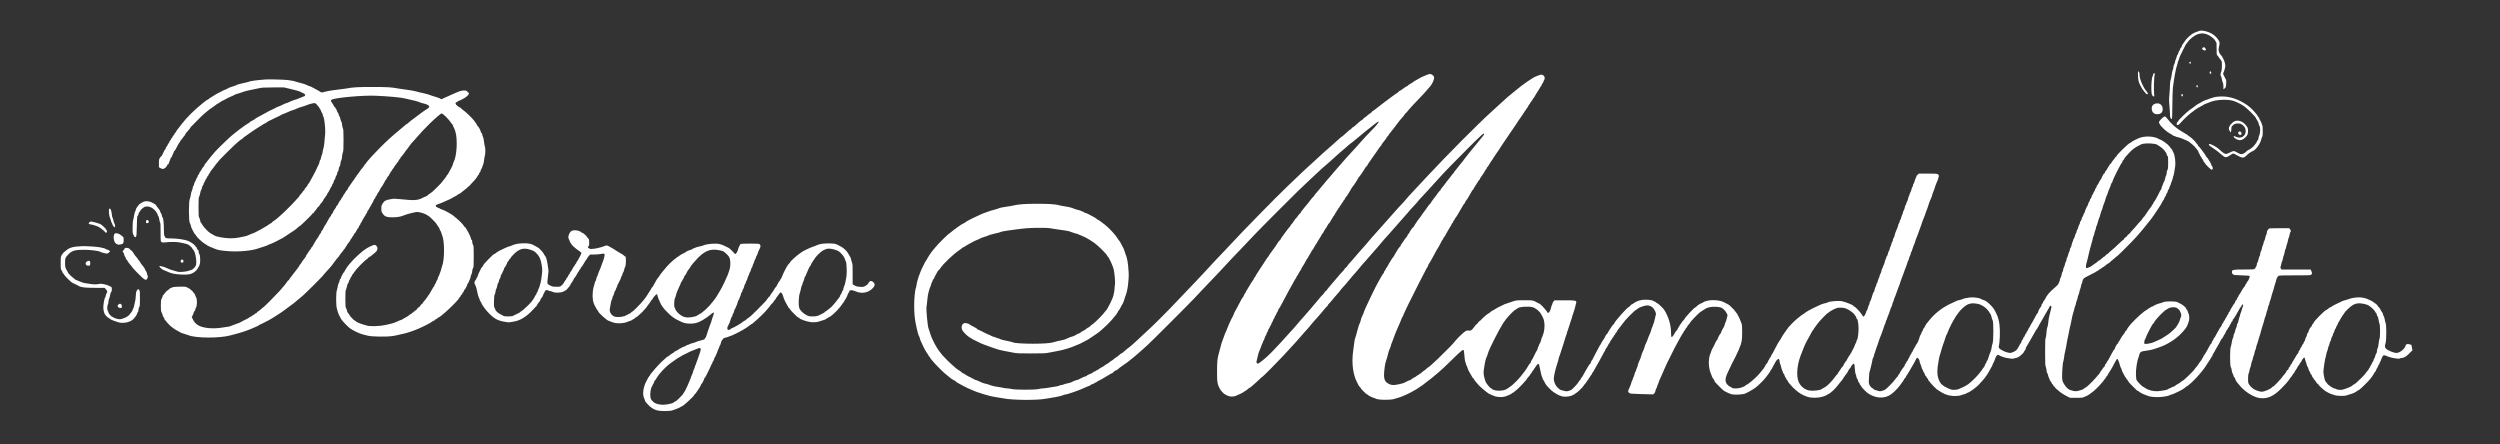 <?xml version="1.0" encoding="utf-8"?>
<svg xmlns="http://www.w3.org/2000/svg" height="1065pt" preserveAspectRatio="xMidYMid meet" version="1.0" viewBox="0 0 5993 1065" width="5993pt">

<rect x="0" y="0" width="5993" height="1065" fill="#333333" stroke="none"/>

<g fill="#ffffff" stroke="none" transform="translate(0,1065) scale(0.1,-0.1)">
<path d="M52725 9911 c-16 -4 -66 -23 -109 -41 -97 -41 -200 -135 -271 -249 -5 -9 -18 -27 -27 -40 -10 -13 -18 -31 -18 -41 0 -9 -9 -25 -20 -35 -11 -10 -20 -26 -20 -35 0 -10 -9 -29 -20 -43 -11 -14 -20 -34 -20 -45 0 -10 -9 -31 -20 -45 -11 -14 -20 -33 -20 -44 0 -10 -9 -38 -20 -62 -11 -24 -20 -53 -20 -65 0 -12 -9 -38 -20 -59 -11 -20 -20 -54 -20 -75 0 -21 -7 -47 -15 -59 -8 -12 -19 -61 -24 -110 -5 -48 -17 -105 -25 -125 -10 -24 -16 -69 -17 -125 0 -48 -6 -149 -13 -223 -11 -111 -11 -159 0 -270 7 -74 13 -169 14 -211 0 -75 11 -105 39 -111 13 -3 15 46 17 327 1 182 7 371 13 420 26 218 73 475 96 530 7 17 16 47 19 67 4 20 13 50 21 65 8 15 15 34 15 42 0 16 21 63 89 198 68 137 78 153 100 174 12 11 21 23 21 28 0 16 107 113 164 147 146 87 293 67 440 -63 25 -22 46 -45 46 -50 0 -6 9 -21 20 -35 17 -22 19 -39 17 -167 -2 -117 1 -145 13 -154 8 -7 28 -32 44 -57 16 -25 38 -55 50 -68 19 -21 21 -35 20 -130 -1 -75 -6 -119 -18 -146 -20 -47 -20 -80 -2 -109 7 -12 16 -42 19 -67 3 -25 13 -59 21 -75 10 -19 16 -56 16 -98 l0 -68 25 18 c32 24 36 35 42 123 4 63 1 81 -16 110 -11 19 -29 55 -41 80 -20 42 -21 47 -6 75 8 17 22 59 31 94 14 59 14 70 -1 135 -10 39 -26 82 -36 95 -10 13 -18 28 -18 34 0 6 -7 17 -15 26 -75 80 -94 140 -70 232 9 35 15 81 12 101 -6 43 -70 128 -136 179 -92 71 -266 121 -346 100z" fill="#ffffff"/>
<path d="M52808 9509 c-10 -5 -18 -16 -18 -23 0 -21 34 -46 63 -46 33 0 37 30 7 60 -23 23 -28 24 -52 9z" fill="#ffffff"/>
<path d="M52483 9154 c-7 -18 11 -39 26 -30 17 11 13 46 -4 46 -9 0 -18 -7 -22 -16z" fill="#ffffff"/>
<path d="M51253 8924 c-3 -9 -3 -60 0 -115 6 -92 21 -147 59 -214 7 -11 18 -33 27 -50 8 -16 17 -32 20 -35 3 -3 19 -23 36 -45 41 -55 62 -75 80 -75 26 0 16 30 -25 80 -22 26 -44 58 -50 71 -6 13 -23 48 -40 78 -33 61 -70 175 -70 218 0 78 -21 128 -37 87z" fill="#ffffff"/>
<path d="M52977 8933 c-13 -12 -7 -53 7 -53 20 0 29 16 21 40 -6 20 -17 25 -28 13z" fill="#ffffff"/>
<path d="M51615 8861 c-4 -20 -11 -41 -17 -48 -15 -18 -31 -216 -25 -326 3 -78 8 -104 24 -125 26 -35 49 -36 45 -2 -16 131 -8 457 14 513 3 9 -3 16 -15 20 -16 4 -20 -2 -26 -32z" fill="#ffffff"/>
<path d="M34225 8864 c-71 -26 -194 -83 -215 -100 -8 -6 -39 -24 -68 -39 -29 -15 -55 -31 -58 -36 -2 -5 -34 -25 -69 -45 -36 -19 -65 -40 -65 -45 0 -5 -4 -9 -10 -9 -9 0 -74 -40 -100 -62 -27 -23 -81 -58 -90 -58 -5 0 -15 -8 -22 -18 -7 -11 -24 -25 -38 -32 -14 -7 -43 -27 -65 -44 -21 -17 -47 -35 -56 -41 -17 -10 -113 -82 -172 -128 -15 -12 -55 -42 -88 -67 -33 -25 -90 -69 -125 -97 -35 -29 -68 -53 -73 -53 -6 0 -18 -11 -27 -25 -9 -14 -21 -25 -28 -25 -6 0 -39 -25 -73 -55 -33 -30 -66 -55 -72 -55 -6 0 -18 -11 -27 -25 -9 -14 -21 -25 -26 -25 -11 0 -137 -103 -183 -150 -17 -16 -36 -30 -42 -30 -7 0 -22 -13 -35 -30 -12 -16 -27 -30 -33 -30 -6 0 -18 -8 -27 -17 -9 -10 -36 -34 -59 -53 -24 -19 -55 -47 -70 -62 -15 -16 -30 -28 -34 -28 -5 0 -31 -21 -59 -46 -28 -26 -75 -67 -104 -93 -29 -25 -72 -64 -96 -86 -23 -22 -64 -58 -91 -80 -54 -45 -127 -110 -190 -170 -24 -22 -75 -69 -115 -105 -123 -110 -213 -193 -251 -230 -19 -19 -88 -84 -153 -145 -93 -86 -427 -410 -469 -454 -25 -26 -47 -47 -59 -57 -7 -7 -25 -25 -40 -40 -14 -16 -31 -33 -37 -39 -6 -5 -122 -123 -258 -261 -358 -363 -652 -670 -820 -854 -18 -19 -70 -74 -115 -121 -118 -122 -321 -339 -349 -372 -13 -16 -55 -62 -94 -102 -38 -41 -110 -118 -160 -170 -49 -53 -121 -129 -160 -169 -126 -131 -449 -469 -485 -508 -36 -39 -49 -52 -88 -90 -13 -13 -86 -86 -162 -163 -75 -77 -184 -183 -240 -235 -57 -52 -122 -113 -145 -135 -55 -52 -200 -186 -246 -228 -20 -17 -50 -44 -65 -58 -16 -15 -45 -38 -64 -51 -35 -24 -76 -58 -133 -111 -17 -15 -35 -27 -40 -27 -6 0 -17 -7 -26 -15 -43 -39 -99 -82 -123 -94 -16 -8 -28 -18 -28 -21 0 -4 -27 -24 -60 -45 -33 -21 -60 -40 -60 -44 0 -4 -27 -21 -60 -39 -33 -19 -60 -37 -60 -41 0 -4 -27 -20 -60 -36 -33 -16 -60 -33 -60 -37 0 -5 -20 -17 -44 -28 -24 -10 -47 -23 -50 -29 -4 -6 -16 -11 -27 -11 -11 0 -22 -7 -25 -15 -3 -8 -16 -17 -27 -21 -45 -14 -127 -55 -127 -63 0 -5 -22 -14 -50 -21 -27 -6 -54 -18 -61 -26 -6 -8 -19 -14 -29 -14 -10 0 -23 -6 -29 -14 -7 -8 -35 -20 -64 -26 -50 -12 -64 -18 -134 -53 -18 -9 -61 -21 -95 -28 -35 -7 -75 -18 -90 -25 -15 -8 -40 -14 -55 -14 -16 0 -38 -7 -50 -15 -12 -9 -74 -22 -140 -30 -65 -9 -136 -20 -158 -25 -22 -5 -60 -10 -85 -10 -25 0 -74 -7 -110 -16 -92 -22 -544 -22 -645 0 -38 9 -90 16 -115 16 -25 0 -61 5 -80 10 -19 6 -83 17 -141 25 -59 8 -122 21 -140 29 -44 18 -170 56 -187 56 -7 0 -39 12 -70 26 -107 49 -120 54 -135 54 -8 0 -26 9 -40 20 -14 11 -32 20 -40 20 -8 0 -20 6 -26 14 -7 8 -24 17 -39 21 -15 3 -53 24 -85 46 -32 21 -62 39 -67 39 -6 0 -18 8 -28 18 -23 22 -79 62 -87 62 -13 0 -169 135 -252 218 -109 110 -152 157 -182 202 -13 19 -29 40 -36 45 -6 6 -28 39 -49 75 -20 36 -41 72 -46 80 -6 8 -14 26 -20 40 -5 14 -14 32 -19 40 -31 54 -69 154 -90 235 -4 17 -14 41 -20 54 -23 42 -64 481 -50 533 4 15 13 87 19 160 7 73 19 151 27 173 8 22 18 57 22 77 5 21 13 43 18 50 6 7 16 35 22 62 7 27 19 58 27 70 7 11 14 29 14 39 0 9 7 20 15 23 8 4 15 10 15 15 0 13 26 66 55 114 13 22 29 50 34 63 6 12 15 22 21 22 5 0 21 18 36 41 69 109 315 345 464 444 25 17 50 35 55 42 6 7 21 17 35 23 34 15 67 34 87 52 10 8 45 27 78 43 33 15 67 34 75 40 8 7 47 25 85 40 39 15 77 33 85 39 8 7 42 20 75 30 59 17 125 41 156 56 8 4 51 15 95 25 83 17 165 40 199 55 11 5 151 26 310 47 249 32 324 38 530 41 145 2 260 -1 290 -7 28 -6 104 -18 170 -27 179 -23 298 -43 320 -54 26 -13 175 -60 188 -60 5 0 47 -18 93 -40 46 -22 86 -40 90 -40 4 0 34 -17 68 -37 33 -21 68 -42 77 -48 9 -5 45 -30 80 -54 73 -50 299 -274 299 -296 0 -8 6 -18 13 -22 30 -18 129 -233 147 -319 20 -94 38 -315 29 -354 -5 -19 -9 -56 -9 -82 0 -55 -26 -189 -45 -233 -42 -98 -57 -132 -66 -145 -5 -8 -18 -33 -29 -55 -43 -84 -47 -89 -135 -192 -65 -77 -228 -234 -257 -249 -15 -8 -31 -20 -35 -26 -9 -15 -69 -58 -79 -58 -4 0 -18 -10 -30 -21 -25 -23 -50 -39 -99 -62 -16 -8 -36 -21 -44 -30 -7 -10 -19 -17 -27 -17 -13 0 -97 -42 -118 -59 -6 -5 -31 -14 -56 -20 -43 -11 -69 -22 -144 -57 -19 -9 -63 -22 -97 -29 -74 -14 -143 -31 -213 -52 -72 -21 -243 -33 -486 -33 -228 0 -439 13 -469 30 -20 10 -109 31 -229 55 -40 8 -82 21 -94 30 -12 8 -32 15 -43 15 -11 0 -30 6 -41 14 -11 8 -38 17 -60 21 -21 4 -51 15 -66 26 -15 10 -32 19 -39 19 -6 0 -23 7 -37 15 -15 8 -43 21 -62 30 -19 8 -54 26 -78 39 -23 14 -59 30 -78 36 -19 7 -38 18 -41 25 -2 8 -17 18 -31 24 -15 6 -45 22 -67 36 -22 13 -50 28 -62 34 -11 5 -24 14 -27 20 -4 5 -31 15 -61 21 -50 10 -57 9 -84 -11 -41 -30 -50 -94 -22 -153 24 -48 122 -146 173 -172 18 -9 35 -20 38 -24 3 -3 19 -13 35 -21 17 -9 39 -20 50 -26 11 -6 31 -16 45 -22 14 -6 32 -15 40 -20 40 -24 205 -90 295 -118 44 -14 94 -31 111 -39 39 -17 123 -39 234 -60 47 -8 132 -25 190 -36 94 -19 142 -21 440 -21 305 0 344 2 440 22 58 12 143 28 190 36 137 23 339 84 446 136 34 16 65 29 70 29 5 0 34 13 64 30 30 16 73 39 95 50 22 11 49 25 60 32 60 38 126 81 170 113 28 20 61 43 75 53 14 9 27 19 30 23 3 3 32 29 65 56 149 124 352 353 377 426 6 15 14 27 19 27 4 0 21 26 36 57 15 32 38 73 51 92 12 19 32 66 43 105 11 39 25 80 29 91 51 114 88 395 76 575 -16 238 -33 333 -77 435 -4 11 -15 43 -23 71 -8 28 -25 69 -39 91 -13 21 -34 60 -46 86 -12 27 -30 56 -40 66 -11 11 -25 30 -32 44 -44 78 -195 246 -299 330 -99 79 -165 127 -178 127 -5 0 -17 9 -26 19 -9 10 -45 33 -79 51 -34 17 -84 44 -112 60 -27 15 -64 31 -81 34 -18 4 -37 13 -44 21 -7 8 -20 15 -29 15 -9 0 -22 5 -28 11 -5 5 -39 17 -74 25 -35 8 -77 20 -94 28 -56 26 -130 45 -212 56 -45 6 -104 17 -130 25 -102 29 -248 40 -543 40 -293 0 -452 -11 -570 -40 -30 -8 -106 -21 -169 -29 -111 -15 -150 -24 -221 -52 -19 -8 -62 -20 -95 -28 -33 -7 -80 -21 -105 -31 -25 -9 -70 -26 -100 -36 -30 -11 -64 -24 -75 -28 -91 -40 -167 -76 -205 -96 -25 -14 -73 -38 -107 -54 -33 -17 -64 -35 -68 -41 -4 -7 -26 -20 -49 -31 -39 -18 -52 -26 -122 -74 -59 -40 -160 -117 -185 -140 -14 -14 -28 -25 -31 -25 -20 0 -283 -258 -350 -345 -26 -33 -56 -69 -66 -80 -28 -31 -132 -190 -132 -202 0 -6 -7 -16 -15 -23 -8 -6 -28 -42 -45 -78 -17 -37 -36 -74 -41 -82 -5 -8 -12 -22 -15 -30 -3 -8 -14 -33 -25 -55 -10 -22 -19 -44 -19 -48 0 -5 -7 -23 -15 -40 -25 -55 -66 -195 -72 -250 -3 -28 -10 -60 -14 -69 -5 -9 -14 -49 -20 -90 -35 -222 -30 -572 12 -768 6 -25 16 -74 23 -110 20 -98 45 -182 62 -207 7 -12 14 -30 14 -39 0 -10 9 -38 21 -63 48 -104 68 -147 74 -161 3 -8 17 -33 30 -55 13 -22 32 -53 41 -70 9 -16 23 -35 30 -43 8 -7 14 -20 14 -28 0 -8 7 -17 15 -20 8 -3 17 -14 20 -24 3 -10 16 -29 28 -42 12 -14 44 -51 71 -84 28 -32 93 -101 145 -151 106 -103 102 -99 186 -166 33 -26 67 -53 75 -60 16 -14 40 -28 88 -53 17 -10 32 -21 32 -26 0 -4 15 -14 33 -23 17 -8 59 -31 92 -50 76 -45 227 -116 305 -145 19 -7 49 -19 67 -26 17 -8 46 -17 65 -20 18 -4 38 -11 44 -15 5 -5 37 -15 70 -23 32 -8 88 -24 124 -34 36 -11 117 -27 180 -36 63 -9 135 -21 160 -26 197 -43 809 -48 1000 -9 25 5 92 16 149 24 115 16 271 52 286 66 5 5 19 9 31 9 49 0 362 109 484 169 46 22 92 41 102 41 10 0 21 6 24 14 3 8 20 18 37 22 18 3 43 15 56 25 13 11 29 19 36 19 6 0 22 9 35 20 13 11 27 20 33 20 8 0 147 79 212 120 50 32 118 70 126 70 4 0 14 9 22 20 7 10 24 24 38 30 41 18 73 39 84 52 5 8 35 30 65 51 119 80 158 109 294 220 45 36 220 189 253 221 12 12 50 46 84 76 79 69 1005 995 1114 1113 44 48 130 139 190 202 61 62 162 169 225 236 63 67 150 158 193 203 68 70 165 174 270 290 27 30 244 258 412 432 44 46 114 120 155 164 41 45 301 307 576 583 427 428 574 571 754 737 103 95 268 249 289 270 14 14 38 34 53 45 27 20 263 230 325 289 18 17 47 43 65 58 18 15 47 38 63 53 17 14 47 40 68 58 22 17 51 44 65 58 15 14 32 28 38 30 6 2 33 23 60 46 128 110 568 465 595 478 26 14 29 14 29 1 0 -16 -94 -129 -150 -181 -46 -43 -279 -292 -320 -344 -19 -24 -53 -62 -75 -85 -22 -23 -76 -82 -120 -130 -44 -49 -89 -99 -101 -110 -18 -18 -93 -104 -222 -254 -20 -24 -48 -56 -62 -71 -14 -15 -41 -47 -60 -71 -19 -23 -48 -58 -65 -76 -16 -18 -44 -50 -62 -71 -17 -21 -64 -76 -103 -123 -40 -47 -86 -103 -103 -124 -18 -22 -49 -58 -69 -81 -21 -23 -38 -47 -38 -53 0 -6 -8 -15 -17 -20 -9 -6 -28 -26 -42 -45 -39 -53 -148 -189 -170 -212 -31 -32 -91 -114 -91 -125 0 -5 -8 -14 -18 -19 -10 -5 -31 -30 -47 -55 -16 -25 -32 -46 -36 -46 -4 0 -23 -24 -43 -52 -20 -29 -44 -64 -53 -78 -10 -14 -23 -29 -30 -33 -7 -4 -13 -14 -13 -21 0 -7 -10 -21 -21 -32 -12 -10 -31 -33 -43 -50 -22 -32 -139 -190 -156 -211 -6 -7 -15 -24 -20 -38 -5 -14 -14 -25 -19 -25 -10 0 -68 -82 -100 -138 -7 -13 -20 -32 -30 -42 -9 -10 -32 -41 -51 -70 -19 -28 -45 -64 -57 -80 -13 -15 -23 -32 -23 -38 0 -5 -7 -16 -16 -23 -14 -11 -51 -66 -109 -160 -6 -9 -34 -51 -62 -93 -29 -43 -53 -79 -53 -82 0 -2 -18 -30 -40 -61 -22 -32 -40 -63 -40 -69 0 -6 -9 -19 -20 -29 -11 -10 -20 -25 -20 -34 0 -8 -11 -26 -23 -40 -13 -15 -50 -71 -81 -126 -32 -55 -66 -111 -76 -125 -9 -14 -20 -35 -24 -47 -4 -12 -13 -27 -21 -33 -8 -7 -15 -21 -15 -31 0 -10 -9 -26 -19 -36 -18 -17 -58 -88 -146 -260 -23 -45 -47 -88 -52 -95 -6 -7 -16 -31 -23 -53 -7 -22 -18 -47 -24 -55 -7 -8 -19 -31 -28 -50 -9 -19 -34 -73 -56 -120 -22 -47 -43 -96 -47 -110 -7 -24 -37 -96 -57 -134 -6 -10 -17 -42 -25 -70 -8 -28 -24 -71 -35 -96 -12 -25 -32 -88 -44 -140 -13 -52 -31 -120 -40 -150 -39 -133 -47 -202 -48 -440 -1 -277 7 -325 79 -450 17 -30 95 -110 107 -110 5 0 21 -9 36 -19 47 -33 126 -46 191 -31 31 7 63 19 72 27 8 7 21 13 27 13 16 0 121 56 142 75 9 8 20 15 25 15 5 0 15 7 24 15 32 30 79 65 87 65 5 0 30 19 55 42 25 24 73 66 105 93 32 28 75 67 94 88 20 20 40 37 45 37 10 0 379 372 500 504 44 48 98 107 120 130 104 111 227 247 275 304 29 35 75 89 104 120 95 103 94 102 178 205 28 34 59 69 67 78 9 9 41 45 71 79 30 35 66 76 80 91 14 15 34 40 45 54 28 38 97 116 118 134 9 8 17 21 17 28 0 6 7 16 15 21 9 4 39 38 68 74 49 61 115 139 180 210 15 17 27 34 27 37 0 3 19 26 41 51 23 25 56 61 73 80 18 19 61 71 97 115 73 89 124 148 154 179 12 12 50 57 85 101 35 44 81 98 101 120 49 52 75 81 124 140 54 65 207 239 215 245 3 3 42 48 85 100 68 82 98 116 185 210 8 8 44 49 79 90 65 77 167 192 211 240 45 48 104 116 145 164 72 87 109 128 187 210 43 45 78 84 78 88 0 4 15 22 33 41 17 18 73 77 122 131 50 54 101 110 115 125 30 33 108 118 215 237 113 124 117 129 308 327 204 212 650 655 725 721 53 46 72 56 72 34 0 -15 -32 -57 -175 -228 -139 -166 -273 -334 -298 -370 -9 -14 -26 -36 -37 -50 -11 -14 -47 -56 -78 -95 -32 -38 -69 -86 -82 -105 -13 -19 -30 -39 -37 -43 -7 -4 -13 -14 -13 -22 0 -8 -8 -20 -18 -27 -10 -7 -27 -26 -37 -43 -10 -16 -29 -41 -42 -55 -13 -14 -43 -52 -68 -85 -76 -103 -119 -159 -142 -183 -6 -6 -15 -21 -18 -32 -3 -11 -10 -20 -15 -20 -7 0 -49 -53 -100 -127 -8 -12 -37 -49 -63 -83 -27 -34 -53 -73 -59 -86 -6 -13 -15 -24 -19 -24 -5 0 -20 -17 -34 -37 -50 -74 -72 -105 -145 -200 -22 -29 -40 -56 -40 -60 0 -4 -11 -18 -24 -32 -31 -34 -136 -189 -136 -201 0 -5 -8 -15 -18 -22 -22 -16 -77 -92 -97 -135 -8 -18 -19 -33 -24 -33 -5 0 -15 -16 -21 -35 -6 -19 -15 -35 -20 -35 -5 0 -31 -35 -59 -77 -27 -43 -57 -85 -66 -94 -8 -9 -15 -22 -15 -31 0 -8 -11 -24 -25 -36 -13 -12 -33 -38 -45 -59 -11 -21 -34 -58 -50 -83 -16 -25 -34 -56 -40 -70 -6 -14 -17 -29 -23 -35 -7 -5 -29 -36 -48 -69 -18 -32 -42 -70 -52 -85 -9 -14 -24 -40 -31 -57 -8 -17 -22 -36 -30 -44 -9 -7 -16 -20 -16 -30 0 -9 -9 -25 -20 -35 -11 -10 -20 -26 -20 -36 0 -10 -9 -26 -19 -36 -11 -10 -38 -54 -61 -98 -23 -44 -48 -87 -54 -95 -31 -38 -346 -695 -346 -720 0 -12 -22 -64 -55 -130 -7 -14 -18 -50 -25 -80 -7 -30 -16 -60 -21 -65 -13 -17 -39 -95 -59 -175 -22 -89 -44 -166 -57 -200 -6 -14 -13 -54 -17 -90 -4 -36 -16 -130 -28 -210 -40 -284 -2 -575 98 -751 19 -34 34 -64 34 -68 0 -4 11 -18 25 -31 14 -13 25 -28 25 -33 0 -14 132 -147 146 -147 6 0 18 -7 25 -16 15 -18 129 -74 150 -74 8 0 19 -4 24 -9 23 -20 114 -34 228 -34 131 0 205 7 252 27 17 7 61 20 99 29 63 16 272 112 341 157 17 11 44 27 61 34 17 8 36 22 44 30 7 9 18 16 25 16 6 0 20 9 30 20 10 11 23 20 29 20 7 0 19 8 28 17 9 10 42 36 73 58 69 48 214 163 235 186 8 8 48 42 89 75 41 32 181 164 310 292 241 237 275 262 285 210 2 -13 9 -76 14 -141 6 -66 15 -124 21 -130 6 -6 11 -20 11 -32 0 -11 6 -30 14 -41 8 -11 19 -40 26 -64 7 -25 24 -65 39 -88 55 -92 70 -118 80 -139 6 -13 15 -23 20 -23 5 0 12 -8 16 -19 3 -10 16 -30 28 -44 12 -13 36 -42 52 -62 17 -21 36 -43 43 -49 7 -6 29 -27 50 -46 66 -64 193 -160 210 -160 5 0 36 -13 69 -30 71 -35 177 -48 264 -32 61 12 179 63 199 87 7 8 18 15 26 15 7 0 17 6 21 13 4 7 20 20 34 29 54 35 279 272 279 295 0 5 16 24 35 43 19 19 35 39 35 45 0 7 9 20 20 30 11 10 20 22 20 27 0 5 17 31 38 58 20 26 48 67 62 90 26 44 57 68 70 53 4 -4 20 -71 35 -148 15 -77 33 -150 41 -162 8 -12 14 -29 14 -37 0 -8 6 -21 13 -28 7 -7 23 -35 36 -61 29 -60 49 -85 137 -172 91 -90 235 -167 325 -173 75 -6 186 14 217 39 14 10 30 19 37 19 7 0 15 7 19 15 3 8 12 15 21 15 16 0 175 154 175 170 0 5 18 28 40 52 22 24 40 48 40 54 0 6 9 19 20 29 11 10 20 23 20 30 0 7 9 20 20 30 11 10 20 23 20 30 0 7 9 20 20 30 11 10 20 23 20 30 0 7 9 22 20 35 11 13 32 48 47 79 15 31 30 58 34 61 4 3 13 17 19 30 5 14 24 47 41 74 17 27 55 98 86 158 30 59 59 111 64 114 5 3 9 12 9 21 0 9 7 25 17 35 18 21 36 49 57 94 8 17 22 36 30 44 9 7 16 20 16 30 0 9 9 25 20 35 11 10 20 23 20 30 0 7 9 20 20 30 11 10 20 23 20 30 0 7 9 20 20 30 11 10 20 23 20 30 0 7 9 20 20 30 11 10 20 22 20 27 0 6 9 22 20 36 12 15 50 65 85 112 88 117 108 140 200 234 94 94 133 129 166 147 13 7 29 18 34 26 15 19 170 73 213 73 57 0 99 -16 140 -51 41 -36 86 -132 77 -164 -3 -11 -14 -60 -25 -110 -10 -49 -26 -103 -34 -120 -9 -16 -16 -36 -16 -43 0 -7 -6 -23 -14 -35 -8 -12 -17 -40 -21 -62 -4 -21 -22 -71 -40 -110 -18 -38 -37 -83 -41 -100 -4 -16 -15 -46 -24 -65 -34 -69 -49 -105 -56 -135 -3 -16 -15 -50 -26 -75 -11 -25 -26 -58 -33 -75 -8 -16 -17 -46 -21 -65 -6 -32 -28 -86 -59 -150 -7 -14 -18 -50 -25 -80 -7 -30 -19 -64 -26 -75 -8 -11 -14 -29 -14 -41 0 -12 -6 -27 -14 -33 -8 -7 -18 -31 -22 -54 -3 -23 -15 -58 -25 -77 -11 -19 -19 -41 -19 -48 0 -7 -6 -23 -14 -35 -8 -12 -17 -38 -21 -57 -7 -33 -28 -87 -61 -153 -20 -40 -18 -60 9 -84 21 -20 37 -22 300 -29 l278 -7 24 23 c15 14 27 39 31 66 3 24 12 49 20 55 8 6 14 20 14 31 0 10 9 36 20 58 11 22 20 45 20 51 0 6 9 33 21 58 12 25 27 60 34 76 7 17 25 57 40 90 15 33 36 80 46 105 11 25 28 63 38 85 10 22 23 51 30 65 6 14 15 32 20 40 5 8 32 62 61 120 28 58 55 112 59 120 5 8 14 26 20 40 6 14 15 33 21 43 5 9 15 25 20 35 6 9 19 35 30 57 11 22 31 58 44 80 13 22 39 68 57 103 19 35 40 68 46 74 7 6 13 16 13 23 0 6 9 20 20 30 11 10 20 23 20 30 0 7 9 20 20 30 11 10 20 22 20 28 0 9 34 55 65 88 8 9 15 20 15 25 0 11 206 225 231 239 9 5 38 25 64 43 25 17 50 32 54 32 5 0 14 7 21 14 6 8 46 23 87 32 81 18 204 15 275 -6 45 -13 110 -77 139 -137 l22 -46 -18 -76 c-10 -42 -24 -85 -31 -96 -7 -11 -15 -36 -19 -55 -4 -19 -14 -46 -23 -60 -30 -46 -59 -105 -66 -132 -3 -16 -11 -28 -16 -28 -10 0 -70 -118 -70 -138 0 -7 -5 -12 -10 -12 -6 0 -24 -30 -41 -68 -16 -37 -34 -74 -39 -82 -27 -42 -60 -111 -60 -124 0 -9 -8 -32 -19 -53 -32 -65 -46 -199 -32 -301 6 -48 16 -99 21 -115 48 -136 62 -168 88 -196 12 -13 22 -31 22 -39 0 -19 5 -24 118 -139 50 -50 103 -98 119 -107 74 -40 133 -66 176 -77 64 -16 258 -7 317 15 41 15 142 71 195 106 12 8 39 27 61 41 52 35 200 182 244 242 19 27 52 70 73 97 20 27 37 54 37 59 0 5 6 16 14 24 8 8 22 29 30 48 9 19 27 52 40 74 14 22 31 54 39 70 8 17 26 41 40 54 22 20 29 22 42 11 8 -7 15 -28 15 -49 0 -20 6 -48 14 -63 8 -15 20 -53 26 -85 7 -32 18 -68 26 -80 8 -12 14 -29 14 -36 0 -8 9 -24 20 -37 11 -13 20 -31 20 -40 0 -10 8 -28 19 -41 10 -13 21 -34 25 -46 4 -13 11 -23 16 -23 5 0 12 -10 16 -22 3 -13 13 -30 20 -38 8 -8 31 -35 51 -59 21 -24 44 -49 50 -55 7 -6 36 -33 65 -60 83 -77 171 -129 282 -166 96 -32 252 -32 363 1 43 12 85 28 93 35 8 7 26 18 40 24 78 35 170 123 287 278 10 13 25 31 33 40 8 8 19 23 25 33 23 39 90 134 99 141 9 6 32 45 54 93 5 11 19 29 31 39 11 11 21 25 21 32 0 7 14 29 31 49 45 51 55 36 62 -89 4 -65 12 -116 21 -135 9 -16 16 -42 16 -56 0 -15 9 -38 20 -52 11 -14 20 -36 20 -48 0 -12 9 -30 20 -40 11 -10 20 -26 20 -35 0 -9 9 -25 20 -35 11 -10 20 -23 20 -30 0 -14 114 -131 156 -160 180 -126 397 -138 549 -31 69 49 159 137 208 203 17 24 48 66 68 92 20 26 40 57 43 69 4 12 12 22 17 22 5 0 14 11 19 25 5 14 14 31 20 38 15 18 53 78 68 107 7 14 20 37 30 52 37 57 130 224 136 245 16 53 71 14 82 -57 3 -25 12 -55 20 -67 7 -12 18 -43 24 -68 6 -26 17 -54 25 -62 8 -8 15 -23 15 -32 0 -10 7 -24 15 -31 8 -7 19 -29 25 -50 6 -21 17 -41 25 -44 8 -3 15 -12 15 -19 0 -8 9 -22 20 -32 11 -10 20 -23 20 -30 0 -12 9 -24 72 -99 39 -45 120 -127 141 -141 157 -107 228 -138 363 -154 66 -8 200 3 218 18 6 5 29 12 51 16 22 3 54 15 71 26 17 10 36 19 42 19 11 0 143 86 152 99 3 5 21 19 41 33 30 20 86 77 141 143 5 5 26 30 48 55 22 25 40 48 40 52 0 4 6 13 14 20 7 8 21 27 30 43 9 17 28 48 41 70 13 22 29 51 35 65 6 14 17 32 24 40 7 8 17 28 20 45 4 16 13 36 19 44 11 13 22 40 54 129 20 55 55 81 81 60 27 -22 126 -59 189 -69 116 -20 136 -21 172 -11 20 6 55 16 79 22 46 12 153 107 166 147 4 12 13 27 21 33 8 7 15 23 15 35 0 12 8 33 18 46 10 13 23 35 30 49 7 14 23 43 37 65 13 22 27 47 31 55 8 17 57 102 91 158 12 21 26 47 32 59 5 11 15 24 21 28 5 3 17 21 25 38 8 18 26 50 39 72 14 22 32 54 40 70 9 17 26 47 39 67 12 20 44 76 71 125 27 48 62 108 77 132 16 25 29 48 29 53 0 14 30 9 36 -7 3 -8 -3 -45 -14 -82 -36 -126 -53 -212 -62 -308 -5 -52 -16 -105 -24 -117 -8 -14 -16 -64 -19 -125 -4 -57 -12 -113 -19 -125 -10 -18 -13 -99 -13 -338 0 -277 2 -320 18 -358 9 -23 17 -62 17 -86 0 -25 6 -48 14 -55 8 -7 18 -31 21 -54 4 -23 16 -56 26 -73 10 -17 19 -39 19 -48 0 -9 7 -19 15 -22 8 -3 19 -21 25 -40 6 -19 16 -34 21 -34 5 0 14 -11 19 -25 5 -14 13 -25 17 -25 5 0 21 -18 37 -40 17 -22 35 -40 42 -40 7 0 14 -4 16 -9 7 -21 120 -100 203 -142 l88 -44 151 0 c137 0 155 2 194 23 23 12 47 22 52 22 12 0 122 75 169 115 82 70 237 237 255 276 5 10 12 19 16 19 4 0 13 14 20 30 7 17 16 30 21 30 5 0 14 11 19 24 5 14 24 47 42 73 19 26 39 59 46 73 7 14 23 43 37 65 13 22 40 73 60 113 21 39 43 72 50 72 13 0 47 -85 63 -156 5 -23 17 -52 26 -65 9 -13 16 -33 16 -44 1 -11 14 -42 30 -70 17 -27 36 -64 44 -81 8 -17 22 -36 30 -44 9 -7 16 -19 16 -27 0 -7 7 -16 15 -19 8 -3 17 -16 21 -27 4 -12 16 -32 28 -43 12 -12 53 -53 91 -93 92 -93 96 -97 123 -105 12 -4 22 -11 22 -16 0 -8 119 -70 135 -70 5 0 27 -9 49 -20 63 -30 176 -43 306 -37 107 6 220 27 244 46 6 4 25 11 42 14 41 8 262 116 295 144 44 38 78 63 87 63 6 0 15 6 19 13 4 8 16 18 26 23 27 15 184 173 238 239 27 33 63 77 81 98 17 20 36 46 42 56 6 10 43 65 81 122 39 57 75 116 82 130 6 15 16 30 22 33 6 4 11 16 11 26 0 10 6 25 14 33 8 8 22 29 30 48 9 19 27 52 41 74 13 22 29 49 35 60 6 11 24 43 40 70 16 28 34 62 40 78 7 15 16 27 21 27 5 0 15 15 24 32 15 34 26 53 57 100 10 15 18 34 18 41 0 8 7 20 16 27 8 8 21 28 29 47 8 18 18 33 24 33 5 0 12 13 16 30 4 16 10 30 15 30 5 0 14 15 20 34 6 19 17 37 25 40 8 3 15 14 15 25 0 11 5 23 10 26 14 9 68 94 125 200 26 50 52 92 57 93 5 2 15 19 23 39 15 36 35 37 35 2 0 -11 -6 -32 -14 -47 -7 -15 -16 -44 -20 -64 -4 -20 -13 -50 -21 -65 -8 -15 -15 -36 -15 -46 0 -10 -7 -34 -16 -55 -9 -20 -20 -61 -24 -89 -5 -29 -15 -60 -24 -69 -9 -8 -16 -30 -16 -47 0 -18 -7 -42 -15 -54 -8 -12 -20 -45 -25 -74 -6 -29 -17 -60 -25 -69 -8 -9 -15 -34 -15 -55 0 -21 -7 -46 -16 -56 -9 -10 -20 -50 -25 -95 -6 -42 -16 -89 -24 -105 -22 -42 -22 -455 0 -487 9 -12 19 -45 22 -74 3 -29 14 -67 24 -84 11 -17 19 -40 19 -50 0 -11 9 -27 20 -37 11 -9 20 -24 20 -33 0 -18 36 -82 54 -99 7 -5 25 -27 41 -48 113 -150 336 -296 486 -317 189 -27 334 36 527 230 53 53 108 111 122 129 14 19 37 48 53 66 15 18 27 35 27 39 0 3 8 15 18 25 32 36 42 50 54 76 6 14 15 25 20 25 5 0 13 11 18 25 5 14 14 31 20 38 21 25 58 86 65 106 3 12 10 21 16 21 5 0 15 15 22 33 8 17 21 38 30 46 10 7 17 17 17 22 0 19 51 89 65 89 9 0 16 -14 20 -38 3 -20 12 -51 20 -68 8 -18 17 -48 20 -68 4 -19 13 -40 21 -47 7 -6 16 -27 20 -48 4 -20 15 -47 25 -60 11 -13 19 -31 19 -40 0 -9 9 -24 20 -34 11 -9 20 -25 20 -35 0 -11 9 -27 20 -37 11 -10 20 -24 20 -32 0 -7 6 -16 13 -19 7 -2 26 -27 42 -54 16 -28 35 -50 42 -50 7 0 13 -5 13 -11 0 -14 114 -123 166 -158 53 -36 145 -80 186 -88 18 -3 39 -10 46 -16 7 -6 62 -13 122 -15 83 -3 122 -1 167 13 107 31 178 57 202 74 56 38 77 51 96 60 28 12 250 233 279 278 14 21 39 57 56 81 16 23 30 46 30 51 0 4 9 16 20 26 11 10 20 26 20 35 0 10 9 28 19 42 11 13 23 36 26 51 4 14 13 31 21 38 8 6 14 19 14 28 0 10 7 26 15 37 8 10 20 36 26 58 6 21 20 54 32 73 25 38 30 38 124 -1 89 -38 276 -67 296 -47 6 6 25 11 42 11 50 1 107 34 173 103 34 36 67 67 73 69 8 3 7 25 -3 73 l-14 69 -44 13 c-57 17 -86 5 -98 -39 -21 -76 -139 -168 -216 -168 -60 0 -200 56 -248 99 -33 29 -36 71 -12 140 21 62 22 436 1 478 -8 15 -17 53 -21 83 -4 31 -16 69 -26 85 -11 17 -20 40 -20 52 0 12 -5 25 -11 29 -6 3 -16 18 -23 33 -20 45 -58 101 -67 101 -5 0 -14 11 -19 24 -5 13 -21 32 -35 43 -15 10 -41 29 -58 43 -18 14 -50 34 -72 44 -22 10 -53 25 -70 33 -52 26 -138 45 -210 46 -79 1 -207 -20 -247 -40 -15 -7 -50 -18 -79 -24 -47 -10 -112 -36 -149 -59 -8 -5 -46 -24 -85 -41 -38 -17 -72 -35 -75 -40 -3 -4 -17 -13 -30 -19 -41 -18 -69 -36 -94 -59 -12 -11 -26 -21 -31 -21 -31 0 -305 -276 -305 -308 0 -5 -9 -17 -20 -27 -11 -10 -20 -26 -20 -36 0 -10 -8 -24 -19 -31 -20 -15 -61 -89 -61 -113 0 -8 -9 -24 -20 -35 -11 -11 -20 -33 -20 -49 0 -15 -9 -40 -20 -54 -11 -14 -20 -36 -20 -50 0 -13 -9 -36 -20 -50 -11 -14 -20 -32 -20 -40 0 -7 -9 -22 -20 -32 -11 -10 -20 -26 -20 -35 0 -9 -9 -25 -20 -35 -11 -10 -20 -26 -20 -37 0 -10 -9 -26 -20 -35 -11 -10 -20 -27 -20 -40 0 -12 -8 -28 -17 -35 -10 -7 -29 -34 -41 -60 -13 -25 -41 -72 -63 -105 -21 -32 -39 -63 -39 -69 0 -6 -9 -19 -20 -29 -11 -10 -20 -26 -20 -36 0 -10 -9 -23 -20 -29 -12 -6 -20 -21 -20 -36 0 -17 -7 -28 -19 -31 -11 -3 -22 -12 -25 -21 -11 -30 -35 -67 -53 -82 -10 -9 -29 -31 -42 -50 -13 -19 -30 -42 -37 -50 -38 -43 -91 -101 -107 -117 -10 -10 -33 -33 -51 -50 -18 -18 -38 -33 -44 -33 -6 0 -15 -6 -19 -13 -26 -40 -184 -107 -252 -107 -37 0 -166 46 -190 67 -10 10 -30 26 -44 35 -14 10 -39 38 -56 63 -30 44 -31 51 -31 146 0 65 5 109 14 127 7 15 17 48 20 75 4 26 13 59 21 73 7 15 17 50 20 78 4 28 13 60 20 71 7 11 16 39 20 63 4 24 13 56 21 70 7 15 16 47 20 72 4 25 13 54 20 65 6 11 15 40 19 65 4 25 11 50 15 55 5 6 15 37 23 70 8 33 20 74 26 90 22 62 43 132 56 185 7 30 18 69 24 85 24 69 43 133 55 187 8 32 18 64 24 70 5 7 13 33 17 58 4 25 13 56 20 70 7 14 16 45 20 70 4 25 14 54 21 65 8 11 14 30 14 43 0 12 7 39 16 60 9 20 22 62 29 92 13 54 16 66 50 165 9 28 22 75 29 105 7 30 17 64 23 75 6 11 14 38 17 59 8 41 30 83 55 104 12 10 102 12 396 12 260 -1 381 2 383 10 2 6 10 17 18 24 12 13 11 21 -6 60 l-19 46 -350 0 -351 0 -15 24 c-12 18 -14 30 -7 43 5 10 13 38 17 63 4 24 13 54 20 65 7 11 16 41 20 68 3 26 12 59 20 73 7 15 17 50 20 78 4 28 13 60 20 71 7 11 16 40 20 65 4 25 13 56 20 70 7 14 16 48 20 75 5 28 13 59 20 70 7 11 15 41 19 68 3 26 13 58 22 71 15 23 14 27 -7 55 l-23 31 -243 0 c-241 0 -242 0 -254 -22 -7 -13 -18 -27 -25 -31 -8 -4 -14 -25 -14 -45 0 -21 -7 -48 -16 -60 -8 -12 -19 -47 -24 -78 -5 -31 -16 -64 -25 -74 -8 -9 -15 -29 -15 -44 0 -15 -7 -37 -15 -50 -9 -13 -20 -49 -25 -81 -5 -32 -16 -65 -25 -75 -8 -9 -15 -34 -15 -55 0 -21 -7 -46 -15 -55 -9 -10 -20 -43 -25 -75 -5 -32 -16 -65 -25 -75 -8 -9 -15 -29 -15 -45 0 -29 -32 -91 -58 -113 -12 -9 -78 -12 -251 -12 -264 0 -284 -4 -289 -57 -2 -25 3 -38 23 -55 25 -22 37 -23 213 -28 182 -5 187 -6 190 -27 3 -23 -43 -123 -57 -123 -5 0 -12 -13 -16 -29 -3 -16 -13 -32 -21 -35 -8 -3 -14 -14 -14 -25 0 -11 -8 -26 -18 -33 -16 -12 -61 -81 -101 -156 -8 -15 -20 -33 -28 -40 -7 -7 -13 -19 -13 -26 0 -7 -9 -23 -20 -36 -11 -13 -20 -31 -20 -41 0 -10 -9 -23 -20 -29 -11 -6 -20 -21 -20 -35 0 -13 -8 -30 -18 -37 -9 -7 -30 -38 -46 -68 -16 -30 -35 -62 -42 -71 -8 -8 -14 -22 -14 -30 0 -8 -9 -22 -20 -32 -11 -9 -20 -25 -20 -35 0 -11 -9 -27 -20 -37 -11 -10 -20 -26 -20 -35 0 -9 -9 -25 -20 -35 -11 -10 -20 -26 -20 -35 0 -9 -9 -25 -20 -35 -11 -10 -20 -25 -20 -34 0 -9 -9 -24 -20 -34 -11 -9 -20 -26 -20 -37 0 -10 -8 -27 -19 -37 -10 -10 -32 -42 -47 -71 -16 -29 -39 -69 -51 -90 -13 -20 -30 -53 -39 -72 -9 -19 -22 -39 -30 -43 -8 -4 -14 -17 -14 -28 0 -10 -9 -27 -20 -36 -11 -10 -20 -28 -20 -41 0 -12 -7 -25 -15 -28 -8 -3 -31 -38 -50 -77 -41 -82 -103 -186 -122 -205 -7 -7 -13 -19 -13 -26 0 -7 -9 -23 -20 -36 -11 -13 -20 -29 -20 -35 0 -7 -7 -18 -16 -26 -8 -7 -38 -48 -66 -91 -28 -43 -55 -78 -59 -78 -5 0 -15 -12 -23 -28 -28 -52 -276 -292 -302 -292 -3 0 -22 -14 -41 -30 -19 -17 -55 -40 -80 -52 -24 -11 -47 -27 -50 -34 -2 -7 -19 -16 -36 -20 -18 -3 -39 -12 -47 -19 -8 -7 -32 -18 -52 -24 -20 -7 -38 -16 -40 -22 -4 -12 -152 -40 -244 -46 -98 -7 -227 25 -294 72 -28 19 -54 35 -59 35 -11 0 -108 96 -140 140 -22 29 -25 45 -29 139 -5 134 26 341 63 426 7 17 15 46 19 66 9 51 41 76 106 84 95 11 205 33 251 50 24 9 72 25 107 36 189 60 401 192 537 334 96 99 149 173 160 225 4 17 13 43 21 58 19 36 19 161 0 188 -8 11 -17 36 -21 56 -4 20 -13 39 -21 42 -8 3 -14 12 -14 20 0 24 -74 93 -131 121 -30 15 -67 34 -84 43 -43 24 -285 24 -335 0 -19 -10 -57 -22 -85 -28 -48 -11 -135 -46 -145 -60 -3 -4 -22 -12 -42 -19 -20 -7 -42 -19 -48 -27 -7 -7 -18 -14 -25 -14 -7 0 -19 -7 -26 -16 -7 -9 -22 -20 -34 -25 -61 -28 -231 -179 -374 -334 -37 -40 -101 -130 -101 -142 0 -7 -9 -17 -20 -23 -11 -6 -20 -18 -20 -28 0 -9 -9 -25 -20 -37 -25 -25 -100 -139 -100 -152 0 -6 -9 -18 -20 -28 -11 -10 -20 -27 -20 -37 0 -10 -7 -21 -15 -24 -17 -7 -59 -79 -69 -118 -3 -14 -11 -26 -16 -26 -5 0 -23 -28 -40 -62 -18 -35 -43 -81 -56 -103 -13 -22 -30 -54 -38 -71 -8 -17 -22 -36 -30 -44 -9 -7 -16 -21 -16 -31 0 -10 -9 -23 -20 -29 -11 -6 -20 -21 -20 -35 0 -13 -8 -30 -18 -37 -11 -7 -31 -33 -47 -58 -15 -24 -34 -51 -42 -58 -7 -7 -13 -18 -13 -24 0 -6 -11 -22 -25 -37 -15 -14 -57 -62 -94 -107 -70 -82 -210 -214 -228 -214 -6 0 -23 -12 -38 -26 -20 -19 -55 -33 -114 -47 -83 -19 -87 -19 -160 -2 -94 22 -135 54 -197 151 -40 65 -45 79 -51 153 -6 85 14 379 28 396 4 6 13 51 19 100 6 50 15 104 21 122 5 18 16 67 24 110 7 43 21 121 30 173 9 52 23 118 31 145 7 28 16 75 20 105 4 30 11 62 15 72 5 9 15 54 24 100 20 112 49 237 63 271 7 16 15 47 19 70 3 23 12 51 19 62 6 11 15 39 19 63 4 24 13 56 21 70 7 15 16 47 20 72 4 25 13 54 20 65 6 11 15 39 19 63 4 23 13 55 20 70 7 15 16 47 20 72 4 25 11 50 16 55 4 6 13 33 19 60 14 62 28 78 104 115 34 17 68 34 76 39 8 6 44 24 80 41 36 18 72 38 81 46 8 8 20 14 26 14 5 0 18 9 28 20 10 11 23 20 30 20 7 0 20 9 30 20 10 11 22 20 27 20 10 0 41 22 102 73 19 15 38 27 44 27 6 0 19 10 29 23 10 12 29 29 43 38 14 9 47 37 74 63 26 25 53 46 58 46 11 0 387 378 450 451 66 77 82 96 118 135 19 21 56 66 82 99 27 33 54 67 60 75 7 8 34 41 60 75 26 33 54 68 62 78 9 9 16 20 16 24 0 3 7 15 17 25 9 10 21 27 27 37 6 10 42 65 81 122 72 107 93 141 118 195 8 17 20 35 26 38 6 4 11 16 11 27 0 10 9 28 19 38 10 10 22 33 26 49 3 17 12 36 20 42 7 6 16 26 19 44 4 19 13 39 21 46 8 7 15 20 15 29 0 9 8 32 19 51 10 19 22 51 26 70 4 19 13 44 20 55 7 11 16 40 20 65 4 25 11 50 15 55 5 6 13 42 19 80 6 39 16 99 22 135 17 100 -5 287 -41 345 -11 18 -20 37 -20 44 0 6 -8 20 -17 30 -10 11 -36 43 -58 71 -22 29 -51 58 -65 65 -14 7 -34 22 -44 34 -11 12 -25 21 -31 21 -7 0 -18 7 -25 14 -6 8 -28 20 -48 27 -20 6 -43 16 -50 22 -28 23 -117 46 -195 53 -100 8 -211 -8 -281 -40 -28 -14 -67 -32 -86 -40 -47 -22 -76 -40 -98 -59 -10 -10 -22 -17 -27 -17 -26 0 -315 -282 -315 -307 0 -8 -7 -16 -15 -20 -9 -3 -22 -17 -30 -32 -7 -14 -27 -41 -44 -58 -16 -18 -32 -41 -36 -52 -3 -10 -12 -21 -19 -24 -12 -5 -58 -75 -95 -145 -8 -15 -20 -31 -28 -35 -7 -4 -13 -17 -13 -27 0 -11 -9 -24 -19 -30 -11 -5 -23 -20 -27 -32 -3 -13 -12 -30 -19 -38 -7 -8 -15 -27 -19 -42 -3 -16 -11 -28 -16 -28 -5 0 -23 -29 -39 -64 -17 -35 -38 -69 -46 -76 -8 -7 -15 -20 -15 -30 0 -9 -9 -27 -20 -40 -11 -13 -20 -31 -20 -40 0 -10 -9 -29 -20 -43 -11 -14 -20 -32 -20 -40 0 -8 -7 -20 -15 -27 -9 -7 -20 -32 -26 -56 -6 -23 -17 -45 -25 -48 -8 -3 -14 -16 -14 -29 0 -14 -7 -30 -15 -37 -8 -7 -20 -31 -26 -54 -6 -22 -16 -47 -22 -54 -17 -21 -57 -113 -57 -132 0 -9 -9 -29 -20 -43 -11 -14 -20 -34 -20 -45 0 -11 -6 -25 -14 -31 -8 -7 -20 -34 -26 -61 -6 -27 -18 -51 -26 -54 -8 -3 -14 -19 -14 -35 0 -16 -7 -36 -15 -45 -8 -8 -20 -37 -26 -65 -6 -27 -17 -55 -25 -62 -8 -6 -14 -24 -14 -39 0 -15 -7 -33 -14 -40 -8 -6 -20 -36 -26 -65 -6 -29 -18 -59 -26 -65 -7 -7 -14 -20 -14 -29 0 -9 -6 -28 -14 -43 -8 -15 -20 -52 -26 -82 -6 -30 -18 -60 -26 -66 -7 -7 -14 -26 -14 -43 0 -17 -7 -38 -15 -47 -8 -9 -19 -41 -25 -70 -6 -29 -17 -61 -25 -70 -8 -9 -15 -30 -15 -46 0 -16 -7 -39 -15 -51 -8 -12 -20 -45 -25 -74 -6 -29 -17 -60 -25 -69 -8 -9 -15 -32 -15 -50 0 -18 -7 -41 -15 -50 -9 -10 -20 -46 -26 -81 -6 -36 -17 -67 -25 -72 -8 -4 -14 -23 -14 -40 0 -18 -6 -41 -14 -52 -7 -11 -16 -31 -19 -45 -4 -16 -44 -58 -107 -110 -112 -95 -175 -171 -216 -260 -9 -19 -22 -39 -30 -43 -8 -4 -14 -16 -14 -26 0 -10 -9 -26 -20 -36 -11 -10 -20 -28 -20 -41 0 -13 -8 -31 -18 -41 -22 -21 -56 -87 -66 -125 -3 -16 -10 -28 -15 -28 -5 0 -25 -33 -45 -73 -42 -82 -96 -178 -112 -198 -6 -8 -14 -24 -18 -35 -4 -12 -15 -32 -26 -44 -11 -13 -20 -31 -20 -40 0 -9 -9 -25 -20 -35 -11 -10 -20 -26 -20 -35 0 -9 -9 -25 -20 -35 -11 -10 -20 -26 -20 -37 0 -10 -9 -26 -20 -35 -11 -10 -20 -25 -20 -35 0 -10 -9 -26 -20 -35 -11 -10 -20 -28 -20 -40 0 -13 -9 -32 -19 -42 -10 -10 -22 -28 -26 -40 -3 -11 -23 -46 -43 -77 -28 -44 -48 -62 -94 -85 -31 -16 -72 -29 -89 -29 -30 0 -118 24 -149 41 -8 4 -34 18 -58 30 -50 25 -76 59 -67 88 26 82 36 375 17 524 -9 79 -42 199 -64 237 -4 8 -13 26 -19 40 -6 14 -15 32 -20 40 -5 8 -15 26 -22 39 -25 51 -135 163 -197 202 -14 9 -43 22 -65 29 -22 7 -50 19 -61 27 -39 25 -188 43 -269 32 -90 -13 -156 -28 -170 -39 -7 -5 -36 -14 -66 -20 -49 -9 -80 -22 -249 -104 -186 -91 -360 -230 -483 -386 -20 -25 -47 -59 -62 -76 -14 -18 -32 -49 -41 -70 -9 -22 -22 -43 -30 -47 -8 -4 -14 -16 -14 -26 0 -10 -9 -30 -20 -44 -11 -14 -20 -33 -20 -43 0 -9 -7 -25 -16 -35 -9 -10 -19 -32 -24 -51 -17 -67 -52 -154 -71 -171 -10 -9 -30 -42 -43 -71 -14 -30 -30 -57 -35 -61 -6 -3 -11 -15 -11 -26 0 -11 -6 -22 -14 -25 -8 -3 -18 -18 -21 -34 -3 -15 -15 -36 -26 -46 -10 -9 -19 -25 -19 -34 0 -10 -9 -29 -20 -43 -11 -14 -20 -32 -20 -40 0 -7 -9 -22 -20 -32 -11 -10 -20 -22 -20 -27 0 -6 -9 -21 -20 -35 -11 -14 -20 -33 -20 -41 0 -9 -9 -25 -20 -37 -25 -25 -100 -139 -100 -152 0 -6 -9 -18 -20 -28 -11 -10 -20 -24 -20 -32 0 -7 -12 -23 -26 -36 -14 -12 -33 -35 -41 -50 -8 -16 -65 -79 -126 -141 -103 -103 -117 -113 -174 -130 -59 -18 -66 -18 -114 -3 -28 10 -58 17 -65 17 -8 0 -23 9 -33 19 -11 11 -33 27 -48 35 -16 8 -39 35 -52 62 -23 45 -24 53 -17 182 3 74 10 140 15 146 5 6 16 45 25 86 8 41 22 100 31 130 8 30 15 64 15 75 0 11 7 28 15 38 7 11 17 38 20 60 4 23 11 47 15 52 4 6 13 30 19 55 7 25 16 54 21 65 11 23 46 124 61 175 6 19 16 49 23 65 8 17 23 56 35 88 11 31 29 81 40 110 11 28 23 66 27 82 4 17 13 39 20 50 6 11 15 36 19 55 4 19 14 44 21 55 8 11 14 26 14 35 0 8 7 28 15 43 8 16 21 50 30 75 30 95 57 167 66 177 5 5 9 18 9 30 0 11 9 38 20 60 11 22 20 46 20 55 0 8 6 27 14 42 8 14 19 43 26 65 11 36 43 125 61 168 33 82 59 154 59 164 0 7 9 31 19 54 11 24 23 56 27 72 4 17 10 35 14 40 5 6 15 33 23 61 8 28 19 60 25 70 15 29 50 126 58 159 4 17 13 39 20 50 6 11 15 36 19 55 4 19 13 44 21 55 7 11 16 37 19 58 4 20 11 40 16 43 5 2 13 24 19 47 6 23 17 56 24 72 23 49 55 138 62 170 4 17 11 35 15 41 5 6 15 31 23 55 8 24 26 76 41 114 46 123 66 179 76 215 6 19 16 49 24 65 26 57 55 134 55 145 0 7 7 26 15 43 16 34 50 130 66 187 6 19 16 49 23 65 8 17 23 51 35 78 11 26 21 55 21 63 0 9 7 30 15 47 16 36 51 132 68 192 7 22 17 47 22 55 15 24 46 112 52 149 5 28 1 37 -18 52 -22 17 -46 19 -241 19 l-216 0 -31 -26 c-17 -14 -31 -33 -31 -43 0 -9 -7 -26 -15 -38 -8 -12 -20 -44 -26 -71 -6 -28 -17 -56 -25 -63 -8 -6 -14 -24 -14 -39 0 -15 -6 -33 -14 -39 -8 -7 -18 -31 -21 -54 -4 -23 -16 -56 -26 -73 -10 -17 -19 -38 -19 -45 -1 -8 -9 -32 -20 -54 -11 -22 -20 -51 -20 -65 0 -14 -9 -38 -20 -55 -11 -16 -20 -40 -20 -51 0 -12 -6 -27 -14 -33 -7 -6 -19 -38 -25 -70 -6 -33 -18 -65 -26 -71 -8 -7 -15 -24 -15 -39 0 -15 -7 -36 -15 -48 -8 -12 -20 -44 -26 -71 -6 -28 -17 -56 -25 -63 -8 -6 -14 -24 -14 -39 0 -15 -7 -33 -15 -40 -8 -7 -17 -28 -20 -49 -3 -20 -14 -54 -25 -76 -34 -73 -58 -140 -65 -182 -3 -23 -13 -44 -21 -47 -8 -3 -14 -19 -14 -39 0 -19 -6 -40 -14 -46 -8 -7 -19 -35 -25 -63 -6 -27 -18 -59 -26 -71 -8 -12 -15 -33 -15 -48 0 -15 -7 -32 -14 -39 -8 -6 -20 -36 -26 -66 -6 -30 -15 -54 -20 -54 -5 0 -14 -19 -21 -42 -6 -24 -15 -48 -20 -54 -5 -6 -13 -34 -19 -63 -5 -29 -17 -59 -25 -67 -8 -9 -15 -26 -15 -38 0 -13 -7 -29 -15 -36 -7 -6 -17 -33 -20 -58 -4 -26 -15 -59 -26 -74 -10 -15 -19 -38 -19 -50 0 -13 -7 -33 -15 -45 -8 -12 -20 -44 -26 -71 -6 -28 -17 -56 -25 -63 -8 -6 -14 -24 -14 -39 0 -15 -6 -33 -14 -39 -7 -6 -19 -38 -25 -71 -7 -33 -16 -60 -20 -60 -10 0 -36 -69 -59 -155 -8 -33 -21 -64 -29 -68 -7 -4 -13 -22 -13 -39 0 -17 -7 -39 -15 -48 -8 -9 -19 -38 -24 -64 -5 -26 -16 -55 -25 -65 -9 -10 -16 -24 -16 -31 0 -25 -51 -120 -64 -120 -8 0 -28 24 -44 52 -32 57 -153 184 -183 193 -11 4 -19 10 -19 15 0 18 -174 88 -271 110 -78 17 -310 -2 -342 -28 -7 -5 -39 -15 -72 -22 -55 -11 -121 -38 -260 -107 -89 -43 -180 -94 -198 -110 -9 -9 -26 -21 -36 -27 -78 -46 -215 -159 -298 -246 -82 -86 -90 -96 -138 -168 -25 -37 -51 -73 -57 -81 -13 -14 -35 -52 -60 -101 -6 -14 -25 -41 -40 -61 -15 -20 -32 -47 -38 -60 -6 -13 -31 -60 -55 -104 -25 -44 -53 -99 -64 -121 -11 -23 -24 -45 -30 -48 -6 -4 -11 -15 -11 -25 0 -10 -9 -26 -20 -36 -11 -10 -20 -24 -20 -30 0 -7 -9 -24 -20 -38 -11 -14 -20 -32 -20 -39 0 -8 -13 -30 -30 -48 -16 -18 -30 -37 -30 -42 0 -22 -89 -139 -180 -237 -77 -83 -244 -221 -267 -221 -3 0 -18 -11 -35 -25 -16 -14 -35 -25 -43 -25 -7 0 -32 -9 -56 -20 -56 -25 -199 -29 -219 -5 -6 8 -22 17 -33 21 -12 4 -35 18 -52 32 -83 70 -90 145 -26 292 23 52 46 102 52 110 5 8 12 22 15 30 8 22 23 53 32 70 43 76 172 338 172 349 0 6 9 30 20 53 54 119 65 183 65 373 0 147 -3 186 -17 215 -9 19 -21 52 -28 72 -6 21 -22 57 -36 80 -13 24 -30 55 -36 71 -7 15 -16 27 -20 27 -4 0 -14 12 -22 28 -12 23 -71 87 -141 152 -11 10 -42 29 -70 42 -27 13 -57 28 -65 33 -37 23 -122 44 -205 50 -129 9 -241 -12 -305 -58 -13 -9 -30 -17 -37 -17 -15 0 -93 -52 -117 -79 -11 -12 -24 -21 -30 -21 -19 0 -256 -258 -256 -278 0 -6 -8 -17 -18 -24 -11 -7 -31 -33 -47 -58 -15 -24 -34 -51 -42 -58 -7 -7 -13 -19 -13 -26 0 -7 -8 -21 -19 -30 -10 -9 -21 -30 -25 -47 -3 -16 -12 -29 -19 -29 -8 0 -27 -25 -42 -55 -39 -73 -69 -110 -83 -101 -8 5 -12 40 -12 99 0 189 -60 388 -165 552 -26 40 -146 155 -162 155 -7 0 -21 9 -30 20 -10 11 -24 20 -32 20 -8 0 -22 7 -31 15 -29 26 -175 40 -271 27 -45 -7 -93 -19 -105 -27 -13 -8 -28 -15 -34 -15 -6 0 -33 -16 -60 -35 -27 -19 -54 -35 -60 -35 -5 0 -17 -11 -26 -25 -9 -13 -23 -27 -33 -30 -43 -13 -351 -360 -351 -394 0 -6 -6 -14 -14 -18 -8 -4 -34 -37 -58 -73 -60 -91 -66 -101 -85 -137 -9 -18 -21 -33 -25 -33 -5 0 -16 -15 -24 -33 -26 -54 -48 -91 -75 -128 -15 -19 -30 -44 -33 -56 -4 -13 -13 -29 -20 -35 -7 -7 -27 -42 -45 -78 -18 -36 -55 -105 -82 -155 -26 -49 -53 -102 -60 -117 -6 -16 -15 -28 -20 -28 -4 0 -13 -18 -19 -40 -6 -22 -15 -40 -20 -40 -6 0 -24 -25 -42 -55 -18 -31 -43 -72 -55 -93 -37 -62 -61 -105 -77 -138 -8 -17 -22 -36 -30 -44 -9 -7 -16 -18 -16 -24 0 -7 -16 -30 -35 -52 -19 -21 -35 -43 -35 -49 0 -5 -35 -47 -78 -92 -66 -71 -85 -84 -134 -99 -55 -17 -61 -17 -138 1 -45 10 -87 26 -93 35 -7 9 -22 23 -34 31 -55 38 -103 140 -103 220 0 58 31 203 66 309 37 114 42 132 50 175 3 22 11 45 15 51 5 6 23 58 40 115 17 57 42 133 55 169 13 36 32 97 42 135 10 39 23 80 30 92 7 12 12 29 12 38 0 9 7 31 14 48 8 18 22 57 30 87 8 30 31 100 50 155 19 55 36 107 36 116 0 9 9 36 20 61 18 41 65 207 77 271 10 55 -10 59 -280 59 l-242 -1 -22 -26 c-13 -14 -23 -34 -23 -43 0 -10 -6 -26 -13 -37 -8 -11 -19 -47 -26 -79 -14 -62 -45 -116 -68 -116 -7 0 -13 4 -13 8 0 14 -136 173 -159 186 -9 5 -22 16 -29 23 -7 7 -19 13 -26 13 -7 0 -24 8 -37 18 -13 10 -46 27 -74 38 -44 17 -74 19 -240 18 -180 -1 -194 -3 -265 -28 -41 -15 -102 -36 -136 -46 -55 -16 -79 -26 -124 -52 -8 -4 -26 -13 -40 -19 -14 -6 -34 -15 -45 -20 -11 -5 -33 -18 -50 -29 -16 -11 -43 -27 -60 -36 -59 -30 -76 -42 -96 -63 -11 -11 -25 -21 -30 -21 -15 0 -153 -117 -179 -152 -11 -15 -26 -28 -33 -28 -7 0 -25 -18 -40 -40 -16 -22 -32 -40 -37 -40 -5 0 -34 -33 -64 -74 -60 -79 -74 -87 -134 -79 -30 4 -48 0 -78 -20 -43 -27 -194 -173 -234 -226 -53 -70 -176 -196 -424 -436 -102 -99 -223 -205 -234 -205 -6 0 -19 -10 -29 -23 -10 -12 -41 -38 -70 -56 -29 -19 -54 -40 -57 -47 -3 -8 -12 -14 -19 -14 -8 0 -22 -9 -32 -20 -10 -11 -23 -20 -28 -20 -6 0 -19 -7 -29 -17 -21 -19 -49 -36 -95 -58 -18 -8 -33 -19 -33 -24 0 -5 -17 -15 -37 -22 -35 -11 -76 -29 -113 -50 -34 -20 -60 -29 -147 -48 -115 -26 -176 -26 -233 0 -97 44 -130 101 -130 223 0 83 25 275 41 311 11 25 54 177 64 225 4 19 18 58 31 87 13 28 24 58 24 65 0 13 15 55 61 170 11 29 27 73 36 98 8 25 24 65 35 90 12 25 26 59 33 75 7 17 31 71 53 120 22 50 43 102 47 117 4 15 13 32 21 39 8 6 14 17 14 24 0 8 7 26 14 42 8 15 36 73 61 128 26 55 51 108 56 118 6 10 23 44 38 75 132 268 304 606 331 652 5 8 16 31 25 50 15 35 25 53 57 102 10 15 18 34 18 41 0 8 9 25 19 39 11 13 39 60 62 103 24 44 56 103 71 130 15 28 33 61 40 75 6 14 18 32 25 41 15 18 71 120 99 178 8 19 22 40 30 48 8 8 14 20 14 27 0 8 7 19 16 26 8 8 22 27 30 44 7 17 23 45 34 61 11 17 26 44 34 61 8 17 31 55 50 84 20 30 36 60 36 66 0 6 9 19 20 29 11 10 20 26 20 35 0 9 9 25 20 35 11 10 20 24 20 31 0 7 9 21 19 31 10 10 33 45 51 78 17 33 51 92 76 130 24 39 48 79 53 90 5 12 16 27 25 34 9 7 16 18 16 24 0 11 49 87 62 97 4 3 12 17 18 30 6 14 24 45 40 70 16 25 36 60 44 78 8 17 19 32 25 32 5 0 13 10 17 22 3 12 21 42 38 67 18 25 45 69 61 96 16 28 35 54 42 58 7 4 13 14 13 22 0 7 6 20 13 27 6 7 25 33 41 58 16 25 37 57 48 72 10 15 18 31 18 36 0 5 9 17 19 26 11 10 22 28 25 42 4 13 11 24 16 24 5 0 16 15 25 33 8 17 31 55 50 82 46 64 53 75 68 102 7 12 26 41 43 65 17 23 43 61 57 83 15 22 32 47 38 55 5 8 15 25 22 37 7 12 27 43 46 70 31 43 106 153 131 193 19 30 64 96 94 139 17 24 38 53 46 66 8 13 39 57 68 100 28 42 52 79 52 81 0 3 17 27 38 54 20 27 50 70 67 97 16 26 33 53 37 58 5 6 23 33 41 60 17 28 37 56 44 63 7 7 13 19 13 26 0 7 9 21 20 31 11 10 20 24 20 30 0 7 7 19 16 26 9 7 20 22 25 34 5 11 25 40 43 65 19 25 35 49 35 54 1 5 18 34 39 65 46 70 52 79 79 129 13 22 27 43 33 47 5 3 10 14 10 24 0 10 9 26 20 36 11 10 20 25 20 34 0 9 7 27 16 39 24 35 21 80 -9 109 -32 32 -66 33 -129 5 -26 -12 -51 -22 -56 -22 -11 0 -75 -36 -133 -75 -24 -16 -51 -34 -61 -40 -29 -18 -112 -77 -143 -102 -16 -13 -64 -50 -105 -83 -88 -70 -132 -106 -244 -200 -9 -8 -36 -33 -60 -55 -24 -22 -78 -71 -121 -110 -42 -38 -94 -86 -115 -105 -21 -19 -59 -55 -86 -79 -285 -253 -1097 -1070 -1527 -1534 -39 -43 -106 -114 -147 -157 -41 -43 -114 -121 -161 -172 -48 -51 -113 -122 -145 -156 -33 -35 -63 -71 -69 -80 -9 -15 -62 -74 -175 -192 -19 -20 -52 -57 -72 -81 -54 -63 -97 -112 -143 -161 -57 -62 -201 -224 -260 -293 -45 -53 -115 -131 -170 -190 -11 -11 -40 -46 -65 -76 -53 -65 -62 -75 -226 -259 -27 -30 -74 -84 -103 -120 -30 -36 -69 -81 -87 -100 -63 -67 -104 -117 -104 -126 0 -5 -16 -22 -35 -37 -19 -15 -35 -33 -35 -39 0 -6 -17 -27 -37 -47 -40 -39 -89 -94 -138 -156 -16 -20 -43 -52 -60 -70 -16 -18 -46 -52 -65 -76 -19 -23 -52 -61 -72 -84 -21 -23 -38 -46 -38 -51 0 -5 -16 -22 -35 -37 -19 -15 -35 -33 -35 -39 0 -6 -17 -28 -37 -48 -39 -37 -56 -56 -132 -150 -75 -92 -266 -315 -341 -398 -19 -22 -53 -60 -75 -84 -22 -25 -53 -62 -70 -83 -16 -20 -46 -54 -65 -75 -19 -21 -65 -71 -101 -112 -36 -40 -95 -104 -130 -143 -35 -38 -71 -78 -79 -88 -15 -18 -156 -168 -185 -197 -8 -8 -25 -26 -38 -39 -12 -14 -29 -31 -38 -39 -14 -12 -43 -40 -76 -72 -49 -49 -192 -164 -215 -172 -25 -10 -52 15 -46 43 37 167 53 225 75 270 14 30 32 76 40 104 9 27 21 59 29 70 8 11 14 26 14 34 0 8 6 22 13 30 8 9 20 37 27 63 7 26 19 53 26 59 8 6 14 19 14 28 0 9 9 30 20 46 11 17 20 37 20 46 0 9 9 28 20 42 11 14 20 30 20 37 0 7 9 23 20 37 11 14 20 33 20 43 0 10 9 29 20 43 11 14 20 32 20 40 0 8 9 26 20 40 11 14 20 32 20 40 0 8 9 26 20 40 11 14 20 32 20 40 0 7 9 24 20 37 11 13 20 31 20 41 0 10 6 24 14 32 8 8 34 50 57 93 50 96 121 228 165 309 18 33 40 74 48 90 9 17 27 48 40 70 14 22 39 68 56 102 17 34 38 67 46 74 8 6 14 19 14 29 0 9 9 25 20 35 11 10 20 23 20 29 0 6 18 38 40 71 22 33 40 65 40 71 0 6 8 22 19 35 21 27 74 118 96 165 7 17 21 36 29 44 9 7 16 18 16 24 0 6 18 38 40 71 22 33 40 65 40 71 0 6 7 18 16 25 9 7 20 22 26 34 17 35 42 78 81 136 20 31 37 59 37 63 0 3 16 29 36 57 20 29 40 64 46 80 5 16 14 29 19 29 6 0 17 15 25 33 20 43 37 71 54 92 15 18 29 41 56 93 10 17 21 32 26 32 5 0 13 10 18 23 6 12 24 42 40 67 16 25 34 54 39 65 5 12 16 27 25 34 9 7 16 19 16 26 0 6 9 22 20 35 11 13 20 28 20 35 0 7 9 20 20 30 11 10 20 23 20 30 0 7 9 20 20 30 11 10 20 23 20 30 0 7 9 20 20 30 11 10 20 23 20 30 0 7 9 20 20 30 11 10 20 23 20 30 0 7 9 20 20 30 11 10 20 24 20 31 0 7 12 26 26 41 14 15 35 44 45 63 11 19 33 55 49 80 16 25 34 56 40 69 6 13 17 29 24 35 18 15 133 191 141 216 3 11 10 20 14 20 4 0 29 33 56 73 26 39 56 84 66 99 11 15 19 31 19 36 0 4 14 21 30 37 17 16 30 32 30 37 0 8 37 63 118 177 32 45 72 101 102 146 67 99 93 135 105 145 8 7 15 17 15 22 0 6 11 24 26 42 70 87 93 118 99 135 3 11 12 22 20 25 8 3 15 10 15 16 0 10 38 62 113 152 12 15 35 44 50 65 91 124 132 176 185 232 19 20 40 48 48 64 8 15 19 27 23 27 5 0 23 18 39 40 36 49 191 218 288 315 59 59 125 132 259 286 45 52 95 159 95 204 0 25 -8 40 -35 64 -39 34 -60 37 -120 15z m17432 -1665 c29 -6 55 -15 59 -20 3 -5 23 -18 44 -29 42 -21 140 -111 140 -127 0 -6 9 -18 20 -28 11 -10 20 -31 20 -46 0 -16 7 -32 18 -38 15 -8 17 -27 17 -158 0 -125 -3 -153 -17 -176 -10 -15 -18 -45 -18 -69 0 -24 -6 -53 -14 -64 -8 -11 -19 -46 -25 -79 -6 -32 -18 -66 -26 -75 -8 -9 -15 -22 -15 -29 0 -6 -8 -28 -19 -49 -10 -20 -21 -54 -25 -74 -4 -21 -11 -38 -15 -38 -5 0 -21 -26 -35 -57 -15 -32 -33 -69 -41 -83 -8 -14 -27 -50 -44 -81 -16 -30 -36 -61 -45 -68 -9 -8 -16 -21 -16 -30 0 -9 -9 -24 -20 -34 -11 -9 -20 -23 -20 -31 0 -7 -7 -19 -15 -26 -14 -12 -112 -151 -141 -200 -5 -10 -24 -33 -42 -51 -18 -18 -32 -37 -32 -43 0 -5 -15 -24 -32 -41 -30 -29 -90 -96 -149 -169 -13 -16 -41 -45 -61 -64 -21 -19 -38 -41 -38 -48 0 -8 -13 -20 -30 -29 -16 -8 -36 -28 -44 -43 -8 -16 -26 -33 -40 -40 -15 -6 -31 -23 -38 -37 -6 -14 -15 -25 -19 -25 -4 0 -28 -19 -52 -42 -86 -85 -240 -223 -257 -233 -10 -5 -28 -22 -40 -38 -12 -15 -28 -27 -35 -27 -8 0 -24 -13 -37 -30 -12 -16 -26 -30 -32 -30 -5 0 -16 -7 -25 -15 -52 -47 -100 -85 -108 -85 -6 0 -18 -9 -29 -21 -10 -11 -44 -37 -76 -56 -32 -20 -58 -39 -58 -42 0 -12 -119 -63 -134 -58 -12 5 -14 18 -10 59 3 29 10 62 15 73 5 11 16 52 24 90 23 113 75 316 105 413 11 34 20 71 20 83 0 11 6 30 14 42 8 12 17 42 21 67 4 25 13 56 20 70 7 14 16 44 20 67 4 24 10 45 15 48 4 3 13 29 20 57 6 29 17 67 24 83 20 46 46 125 58 175 6 25 16 54 23 65 7 11 15 36 19 55 3 19 12 49 20 65 17 39 45 119 57 168 5 21 16 48 23 60 7 12 17 36 20 52 4 17 13 44 20 60 43 96 54 123 60 152 4 17 14 37 22 44 8 6 14 18 14 26 0 36 205 442 231 458 5 4 9 15 9 25 0 10 8 25 19 32 10 7 21 22 25 33 3 11 19 34 34 50 16 17 50 54 76 84 62 70 136 129 209 166 32 17 68 35 80 42 54 29 216 34 334 12z m-4239 -3834 c106 -25 226 -116 271 -204 12 -22 25 -42 30 -45 5 -4 15 -32 21 -63 7 -32 19 -68 28 -81 23 -36 22 -499 -2 -556 -9 -21 -19 -64 -22 -95 -4 -31 -14 -74 -24 -96 -23 -53 -39 -99 -56 -158 -7 -26 -20 -54 -28 -63 -9 -8 -16 -22 -16 -31 0 -8 -9 -26 -20 -40 -11 -14 -20 -34 -20 -44 0 -10 -8 -26 -18 -36 -10 -10 -41 -52 -67 -93 -59 -89 -235 -268 -321 -326 -34 -23 -90 -54 -125 -69 -35 -15 -79 -34 -97 -43 -21 -10 -61 -16 -105 -17 -66 0 -81 4 -169 47 -54 26 -98 51 -98 56 0 4 -13 15 -29 25 -18 10 -41 42 -63 89 -43 87 -54 183 -39 323 11 100 43 275 53 290 3 6 11 30 17 55 18 69 52 183 62 205 13 29 48 133 61 180 6 22 17 47 24 56 8 8 14 21 14 28 0 12 79 189 99 221 5 8 24 42 41 75 89 167 192 292 308 373 72 51 176 64 290 37z m9258 -1 c54 -11 91 -26 127 -51 59 -41 137 -121 137 -141 0 -7 7 -15 15 -18 8 -3 17 -22 21 -42 3 -21 12 -42 20 -48 7 -6 18 -43 24 -83 6 -40 16 -82 22 -94 17 -29 17 -323 1 -353 -7 -11 -16 -64 -22 -117 -6 -57 -16 -106 -25 -119 -9 -12 -16 -41 -16 -65 0 -25 -6 -48 -16 -58 -9 -9 -21 -37 -26 -63 -4 -25 -15 -50 -23 -55 -8 -4 -15 -21 -15 -36 0 -15 -9 -36 -20 -46 -11 -10 -20 -26 -20 -36 0 -10 -5 -21 -10 -24 -6 -4 -17 -22 -25 -41 -8 -19 -21 -42 -30 -50 -8 -9 -15 -22 -15 -29 0 -8 -8 -20 -18 -27 -9 -7 -30 -32 -45 -55 -15 -24 -65 -80 -112 -125 -118 -116 -143 -137 -181 -156 -19 -8 -34 -19 -34 -24 0 -14 -149 -78 -235 -99 -48 -12 -130 -4 -159 17 -11 8 -30 14 -43 14 -12 0 -25 5 -29 11 -3 6 -22 17 -40 25 -19 8 -34 18 -34 23 0 6 -8 12 -18 15 -10 4 -32 24 -48 47 -16 22 -35 47 -42 54 -14 16 -46 173 -45 225 1 59 39 314 50 335 6 11 14 45 18 75 4 30 13 64 20 75 7 11 16 40 20 65 4 24 13 54 20 65 7 11 16 39 20 62 4 23 12 47 20 53 7 6 16 30 19 55 4 24 14 49 21 55 8 7 15 21 15 33 0 11 9 34 19 51 10 17 22 45 26 63 3 17 13 37 21 44 8 6 14 19 14 29 0 9 9 29 20 43 11 14 20 32 20 40 0 8 8 25 18 38 10 13 23 35 30 49 6 14 17 34 24 45 41 67 64 102 76 113 6 7 12 16 12 20 0 14 116 129 168 166 92 66 169 79 308 50z m-19934 -79 c75 -22 173 -104 204 -170 8 -16 26 -50 40 -75 34 -61 47 -167 34 -280 -5 -48 -17 -100 -25 -116 -8 -16 -15 -35 -15 -42 0 -7 -6 -23 -14 -35 -7 -12 -19 -48 -26 -80 -7 -31 -19 -62 -27 -68 -7 -6 -13 -17 -13 -23 -1 -6 -9 -29 -20 -51 -11 -22 -19 -47 -20 -56 0 -9 -8 -27 -17 -40 -17 -23 -34 -55 -68 -129 -19 -42 -49 -95 -62 -112 -6 -7 -13 -25 -17 -40 -3 -16 -11 -28 -16 -28 -5 0 -22 -21 -37 -47 -30 -53 -65 -107 -88 -138 -81 -109 -149 -189 -210 -249 -92 -91 -106 -102 -190 -159 -60 -39 -83 -48 -147 -58 -93 -14 -206 2 -234 32 -9 10 -22 19 -29 19 -15 0 -91 87 -123 141 -13 22 -32 83 -43 135 -18 89 -18 102 -4 197 28 189 34 214 81 322 7 17 16 44 19 60 19 78 264 563 360 710 79 122 237 292 301 325 16 8 34 20 39 27 32 38 274 57 367 28z m15413 -5 c25 0 105 -70 105 -91 0 -8 7 -24 15 -35 8 -10 14 -37 14 -59 0 -22 -6 -49 -14 -59 -8 -11 -15 -30 -15 -42 0 -23 -46 -119 -67 -142 -7 -7 -13 -18 -13 -24 0 -16 -141 -150 -204 -193 -131 -89 -158 -105 -261 -150 -16 -7 -55 -24 -85 -38 -63 -28 -208 -53 -223 -38 -11 11 0 98 13 106 5 3 14 22 21 43 14 44 92 205 119 247 11 17 27 45 37 63 9 17 20 32 25 32 5 0 13 10 18 23 26 64 237 282 300 310 14 6 32 17 42 25 18 15 103 32 133 26 11 -2 29 -4 40 -4z m-7852 -50 c68 -36 157 -109 157 -128 0 -5 9 -17 20 -27 11 -10 20 -29 20 -42 0 -13 6 -26 14 -29 17 -7 22 -28 36 -150 12 -110 -9 -325 -34 -353 -9 -10 -16 -29 -16 -43 0 -14 -7 -31 -15 -38 -8 -7 -15 -19 -15 -28 0 -14 -47 -115 -70 -152 -6 -8 -15 -26 -20 -40 -6 -14 -24 -43 -40 -65 -17 -22 -37 -53 -45 -70 -24 -47 -42 -77 -52 -84 -9 -7 -36 -52 -58 -98 -8 -18 -20 -33 -25 -33 -5 0 -18 -17 -29 -37 -11 -21 -31 -51 -45 -67 -14 -16 -26 -35 -26 -42 0 -7 -8 -19 -17 -26 -10 -7 -30 -30 -44 -51 -31 -45 -103 -130 -140 -167 -68 -66 -90 -82 -149 -112 -14 -7 -35 -20 -47 -29 -37 -27 -204 -44 -289 -30 -119 21 -222 109 -264 227 -49 138 -30 376 49 594 44 122 121 308 141 340 5 8 16 29 24 45 9 17 33 62 56 100 22 39 47 84 54 101 8 17 22 36 30 44 9 7 16 17 16 22 0 6 17 31 38 57 21 25 50 65 66 88 31 46 223 243 237 243 5 0 18 9 29 20 26 26 156 91 200 101 19 4 68 5 108 2 59 -4 87 -13 145 -43z" fill="#ffffff"/>
<path d="M6355 8744 c-230 -18 -371 -38 -403 -58 -5 -3 -54 -14 -108 -25 -91 -18 -175 -43 -199 -62 -5 -4 -30 -12 -55 -18 -54 -14 -119 -40 -140 -57 -8 -6 -32 -17 -52 -23 -21 -7 -57 -23 -80 -37 -24 -13 -65 -34 -93 -48 -27 -13 -81 -44 -118 -70 -38 -25 -72 -46 -76 -46 -4 0 -16 -9 -26 -20 -10 -11 -22 -20 -27 -20 -10 0 -23 -10 -111 -78 -196 -154 -394 -351 -512 -506 -11 -15 -29 -37 -40 -51 -11 -13 -27 -33 -35 -46 -8 -12 -25 -34 -37 -49 -13 -15 -23 -32 -23 -37 0 -6 -9 -18 -20 -28 -11 -10 -20 -23 -20 -30 0 -7 -9 -20 -20 -30 -11 -10 -20 -23 -20 -30 0 -7 -9 -20 -20 -30 -11 -10 -20 -24 -20 -32 0 -7 -9 -21 -20 -30 -11 -10 -20 -25 -20 -35 0 -9 -9 -25 -19 -35 -11 -10 -22 -30 -26 -45 -4 -15 -13 -29 -20 -32 -7 -2 -16 -18 -20 -34 -3 -17 -15 -38 -26 -48 -10 -9 -19 -25 -19 -34 0 -10 -7 -23 -15 -30 -8 -7 -15 -21 -15 -31 0 -11 -8 -27 -17 -37 -70 -71 -73 -77 -73 -182 l0 -98 34 -21 c18 -12 46 -21 62 -21 35 1 91 48 100 85 3 14 12 25 20 25 8 0 14 5 14 10 0 6 9 29 19 51 11 22 23 53 26 70 4 17 13 33 21 36 8 3 14 10 14 17 0 6 11 34 25 61 13 28 25 56 25 63 0 6 4 12 10 12 9 0 26 31 103 176 9 19 22 34 27 34 6 0 10 9 10 19 0 11 8 26 18 33 9 7 30 33 47 58 16 25 36 49 42 53 7 4 13 14 13 22 0 13 15 33 82 108 21 23 38 46 38 50 0 5 14 23 31 40 33 35 218 220 259 260 32 31 148 128 176 147 12 8 48 33 80 55 33 22 64 45 69 51 6 6 30 22 55 35 25 13 58 34 73 46 16 13 34 23 40 23 7 0 38 16 69 35 32 19 88 46 125 61 38 15 75 32 83 39 8 8 44 21 80 30 36 9 92 28 125 41 33 14 107 33 165 44 58 10 148 29 200 41 85 20 123 22 355 23 l260 1 180 -43 c99 -24 187 -48 195 -53 8 -5 26 -14 40 -20 84 -38 95 -45 95 -69 0 -20 -10 -26 -70 -46 -38 -13 -81 -30 -95 -38 -14 -8 -52 -21 -85 -30 -33 -9 -87 -29 -120 -46 -33 -16 -66 -30 -74 -30 -7 0 -48 -17 -90 -38 -42 -22 -89 -42 -104 -46 -15 -3 -48 -19 -75 -35 -26 -15 -64 -33 -83 -40 -18 -7 -52 -23 -74 -36 -22 -13 -71 -40 -110 -60 -38 -20 -88 -47 -110 -60 -22 -14 -51 -29 -65 -35 -14 -6 -30 -16 -35 -23 -12 -14 -59 -42 -97 -58 -16 -6 -28 -15 -28 -19 0 -5 -26 -23 -57 -41 -32 -18 -62 -38 -68 -44 -5 -6 -30 -24 -55 -40 -25 -16 -52 -35 -60 -43 -8 -7 -53 -42 -100 -78 -47 -37 -96 -77 -110 -89 -14 -13 -43 -38 -64 -57 -60 -51 -346 -334 -346 -343 0 -3 -14 -21 -31 -38 -18 -18 -65 -75 -105 -127 -40 -52 -80 -103 -89 -112 -8 -10 -15 -24 -15 -32 0 -8 -8 -21 -18 -28 -10 -7 -32 -38 -48 -68 -16 -30 -35 -59 -41 -63 -7 -4 -13 -16 -13 -26 0 -10 -9 -26 -20 -36 -11 -10 -20 -26 -20 -35 0 -10 -8 -28 -18 -41 -11 -13 -22 -37 -26 -53 -4 -15 -13 -35 -21 -42 -7 -7 -16 -31 -20 -53 -4 -22 -13 -45 -21 -52 -8 -6 -14 -26 -14 -43 0 -17 -9 -48 -20 -69 -11 -21 -23 -66 -27 -100 -3 -34 -12 -71 -19 -82 -33 -50 -33 -557 -1 -594 8 -9 18 -36 22 -61 3 -25 20 -67 36 -95 16 -27 35 -62 41 -77 7 -16 16 -28 20 -28 4 0 14 -13 23 -30 22 -43 147 -164 203 -196 26 -14 56 -34 67 -44 11 -9 47 -27 80 -40 33 -13 80 -32 104 -43 66 -30 150 -45 322 -58 260 -19 571 10 719 66 19 7 76 25 125 40 50 15 97 32 105 39 8 7 35 18 60 25 37 11 148 65 305 150 28 16 175 113 275 182 25 17 61 46 80 65 20 19 39 34 43 34 17 0 307 282 307 299 0 6 7 11 15 11 8 0 15 4 15 9 0 4 18 29 40 54 22 25 40 50 40 56 0 6 9 15 20 21 11 6 31 31 46 55 14 25 29 45 33 45 9 0 57 73 66 100 3 11 11 20 16 20 6 0 15 13 20 29 6 16 17 32 25 35 8 3 14 14 14 24 0 11 8 26 17 33 9 8 31 46 50 86 18 40 38 75 43 78 6 3 10 13 10 22 0 8 9 26 20 40 11 14 20 36 20 49 0 13 9 33 20 44 11 11 20 31 20 44 0 13 8 34 18 47 11 13 22 42 25 64 4 22 13 45 22 51 9 7 15 27 15 49 0 22 8 47 20 62 13 16 20 41 20 67 0 23 9 59 20 81 13 25 20 59 20 92 0 29 8 72 18 95 15 37 17 78 17 298 0 221 -3 260 -18 294 -9 21 -17 57 -17 80 0 23 -7 51 -15 63 -8 12 -20 45 -25 73 -5 28 -17 58 -25 66 -8 9 -15 25 -15 36 0 11 -9 31 -20 45 -11 14 -20 31 -20 38 0 20 -49 103 -65 109 -8 3 -15 12 -15 21 0 8 -16 36 -35 61 -37 48 -41 71 -15 85 92 48 750 107 1055 94 326 -14 621 -42 700 -65 22 -7 99 -24 170 -39 72 -15 140 -33 151 -39 28 -15 99 -38 144 -47 58 -12 120 -46 120 -68 0 -21 -28 -48 -75 -74 -16 -9 -50 -31 -75 -50 -25 -19 -79 -59 -120 -89 -41 -30 -84 -63 -95 -72 -11 -10 -38 -30 -61 -45 -22 -15 -53 -41 -69 -57 -16 -17 -33 -30 -39 -30 -6 0 -22 -11 -36 -25 -14 -13 -59 -52 -100 -85 -209 -171 -348 -296 -525 -476 -88 -89 -176 -181 -195 -204 -19 -24 -52 -62 -73 -84 -21 -23 -45 -53 -53 -68 -8 -16 -19 -28 -24 -28 -6 0 -10 -5 -10 -11 0 -10 -70 -103 -105 -140 -8 -9 -15 -19 -15 -23 0 -5 -18 -30 -40 -56 -22 -26 -40 -52 -40 -57 0 -6 -9 -18 -20 -28 -11 -10 -20 -24 -20 -30 0 -7 -7 -18 -16 -25 -8 -7 -37 -47 -64 -89 -27 -42 -56 -83 -65 -92 -8 -9 -15 -22 -15 -31 0 -8 -11 -25 -25 -38 -14 -13 -25 -27 -25 -32 0 -5 -16 -30 -35 -55 -19 -25 -35 -51 -35 -58 0 -6 -9 -20 -20 -30 -11 -10 -20 -24 -20 -32 0 -7 -8 -21 -17 -31 -10 -9 -24 -28 -31 -42 -38 -72 -46 -86 -59 -93 -7 -4 -13 -14 -13 -20 0 -7 -7 -22 -15 -32 -33 -44 -65 -97 -65 -109 0 -7 -9 -21 -20 -31 -11 -10 -20 -24 -20 -32 0 -7 -8 -21 -17 -31 -10 -9 -24 -28 -31 -42 -7 -14 -23 -43 -37 -65 -13 -22 -29 -51 -35 -65 -6 -13 -15 -27 -19 -30 -9 -5 -31 -45 -57 -100 -9 -19 -22 -39 -30 -43 -8 -4 -14 -17 -14 -27 0 -11 -8 -27 -18 -37 -10 -10 -24 -29 -30 -43 -20 -40 -38 -69 -54 -87 -8 -10 -18 -25 -22 -33 -3 -8 -20 -35 -36 -60 -16 -25 -35 -57 -41 -72 -6 -16 -15 -28 -20 -28 -5 0 -15 -16 -23 -35 -8 -19 -20 -35 -25 -35 -6 0 -11 -6 -11 -13 0 -8 -9 -22 -20 -32 -11 -10 -20 -23 -20 -30 0 -7 -9 -20 -20 -30 -11 -10 -20 -25 -20 -32 0 -8 -9 -27 -20 -41 -81 -106 -100 -132 -100 -140 0 -5 -9 -17 -20 -27 -11 -10 -20 -22 -20 -27 0 -6 -9 -22 -20 -36 -12 -15 -41 -54 -65 -87 -24 -33 -53 -69 -63 -80 -10 -11 -29 -37 -43 -57 -13 -21 -27 -38 -30 -38 -4 0 -12 -13 -19 -30 -7 -17 -18 -30 -24 -30 -6 0 -20 -15 -31 -32 -15 -28 -71 -97 -135 -169 -8 -9 -31 -35 -50 -58 -53 -61 -370 -381 -378 -381 -4 0 -29 -21 -57 -46 -27 -25 -61 -52 -76 -59 -15 -8 -29 -21 -32 -30 -4 -8 -13 -15 -20 -15 -8 0 -22 -9 -32 -20 -10 -11 -23 -20 -30 -20 -7 0 -20 -9 -30 -20 -10 -11 -24 -20 -31 -20 -7 0 -19 -6 -26 -13 -15 -15 -56 -39 -108 -62 -19 -8 -42 -20 -50 -25 -8 -6 -26 -15 -40 -21 -13 -5 -27 -14 -30 -18 -3 -4 -45 -20 -93 -35 -48 -16 -105 -37 -125 -47 -20 -11 -46 -19 -58 -19 -12 0 -73 -9 -135 -20 -243 -42 -494 -18 -607 58 -58 39 -87 74 -122 144 l-23 47 20 38 c11 21 24 53 27 70 4 17 14 34 22 37 8 3 14 15 14 26 0 11 9 37 20 57 29 54 29 205 0 248 -11 17 -20 40 -20 52 0 12 -9 27 -20 33 -11 6 -20 17 -20 24 0 8 -17 28 -37 45 -21 17 -45 38 -53 45 -8 7 -37 24 -64 36 -45 20 -61 21 -190 18 -108 -3 -148 -8 -171 -21 -16 -9 -36 -17 -42 -17 -7 0 -13 -4 -13 -9 0 -4 -21 -21 -46 -37 -25 -16 -60 -50 -77 -77 -17 -26 -34 -47 -39 -47 -4 0 -8 -8 -8 -18 0 -9 -10 -35 -22 -57 -19 -35 -21 -56 -22 -171 0 -115 3 -135 22 -172 12 -24 22 -51 22 -62 0 -11 9 -29 20 -40 11 -11 20 -29 20 -40 0 -10 6 -23 13 -27 7 -4 20 -21 30 -36 21 -32 136 -147 148 -147 5 0 16 -8 26 -19 10 -10 54 -37 98 -61 44 -24 85 -46 90 -50 6 -3 39 -14 75 -24 36 -10 79 -24 95 -31 167 -74 756 -77 1010 -5 39 11 113 30 165 44 104 26 281 88 375 131 33 14 81 36 108 48 26 12 47 25 47 29 0 5 6 8 13 8 7 0 42 16 77 35 36 19 85 44 109 55 24 11 64 34 88 50 24 17 46 30 48 30 2 0 33 19 67 42 35 23 81 53 103 67 22 14 45 29 50 33 6 4 57 43 114 85 57 43 124 93 150 111 25 19 70 56 100 83 30 28 60 53 68 57 45 26 553 528 553 548 0 3 15 20 33 38 17 18 52 56 77 85 25 28 56 64 70 80 14 15 32 38 40 51 8 12 27 39 43 59 15 20 35 46 45 59 9 13 25 31 35 40 10 9 30 36 44 60 14 23 30 45 37 50 6 4 25 27 41 52 16 25 36 49 42 53 7 4 13 15 13 23 0 8 9 22 20 31 11 10 20 24 20 31 0 7 13 27 29 43 16 16 38 47 47 69 10 22 21 40 26 40 4 0 14 16 22 35 8 19 20 35 25 35 6 0 11 9 11 20 0 10 8 24 18 29 9 5 30 35 46 68 16 32 35 62 43 66 7 4 13 16 13 26 0 10 9 26 20 36 11 10 20 26 20 37 0 10 9 26 20 35 11 10 20 25 20 35 0 10 9 27 20 38 11 11 20 27 20 35 0 8 9 23 20 32 11 10 20 25 20 34 0 9 9 24 20 34 11 10 20 26 20 37 0 10 8 26 18 36 9 10 28 41 41 68 14 27 39 72 57 100 18 28 36 62 39 77 4 14 15 33 26 43 10 9 19 25 19 34 0 9 9 25 20 35 11 10 20 25 20 33 0 9 7 24 17 34 20 22 36 49 62 104 11 23 24 43 29 45 5 2 25 33 43 68 44 83 53 97 71 118 9 10 19 28 22 40 4 11 13 24 21 27 8 3 15 12 15 19 0 8 9 24 20 37 11 13 20 28 20 35 0 7 9 20 20 30 11 10 20 23 20 30 0 7 9 20 20 30 11 10 20 22 20 27 0 8 19 34 100 140 11 14 20 30 20 36 0 5 9 17 20 27 11 10 20 24 20 31 0 7 8 19 18 26 16 12 70 82 97 127 6 9 36 49 68 88 31 40 57 75 57 78 0 4 15 22 32 40 18 19 50 53 70 77 123 144 236 265 358 384 135 131 266 244 285 244 32 0 184 -151 230 -230 6 -9 18 -24 28 -34 9 -10 17 -25 17 -33 0 -9 6 -24 13 -32 8 -9 26 -54 41 -101 59 -184 37 -593 -39 -732 -8 -14 -15 -33 -15 -43 0 -9 -9 -33 -19 -53 -11 -20 -24 -48 -30 -62 -6 -14 -22 -43 -36 -65 -13 -22 -28 -49 -33 -60 -6 -12 -17 -27 -26 -34 -9 -7 -16 -18 -16 -23 0 -10 -14 -28 -83 -112 -18 -21 -36 -45 -40 -52 -8 -14 -162 -167 -211 -210 -13 -12 -47 -36 -75 -54 -28 -19 -51 -37 -51 -41 0 -4 -15 -13 -34 -19 -19 -6 -60 -24 -92 -41 -107 -54 -200 -58 -527 -23 -124 13 -147 13 -222 -1 -122 -22 -148 -36 -189 -98 -33 -50 -36 -60 -36 -127 0 -67 3 -78 33 -121 47 -71 96 -89 234 -89 118 1 207 16 274 47 24 12 101 35 171 53 103 26 137 31 179 25 76 -11 185 -50 220 -80 17 -14 34 -25 38 -25 6 0 79 -71 142 -138 14 -16 40 -52 64 -91 6 -9 18 -27 28 -40 9 -13 17 -32 17 -41 0 -10 6 -23 14 -29 8 -7 18 -27 21 -44 4 -18 13 -45 21 -62 64 -138 63 -599 -1 -750 -7 -16 -16 -48 -20 -70 -4 -22 -10 -44 -15 -50 -4 -5 -13 -30 -20 -55 -7 -25 -18 -52 -25 -60 -7 -8 -16 -32 -20 -52 -4 -21 -13 -42 -20 -48 -8 -6 -17 -24 -20 -40 -3 -16 -12 -34 -20 -40 -8 -6 -17 -25 -20 -41 -4 -16 -10 -29 -14 -29 -4 0 -15 -15 -24 -32 -10 -18 -28 -51 -42 -73 -13 -22 -27 -47 -31 -55 -4 -8 -14 -23 -22 -33 -8 -9 -20 -25 -26 -36 -28 -47 -66 -98 -90 -120 -14 -14 -26 -30 -26 -37 0 -6 -11 -19 -25 -28 -13 -9 -31 -29 -39 -44 -8 -16 -26 -33 -40 -40 -15 -6 -31 -23 -38 -37 -6 -13 -18 -27 -27 -30 -9 -3 -38 -25 -66 -50 -27 -24 -62 -49 -77 -56 -15 -6 -28 -15 -28 -20 0 -5 -28 -23 -62 -40 -35 -18 -74 -40 -87 -50 -13 -11 -30 -19 -37 -19 -7 0 -48 -16 -90 -37 -43 -20 -103 -42 -133 -49 -31 -6 -99 -22 -151 -35 -126 -30 -370 -38 -445 -15 -27 8 -88 27 -134 41 -47 14 -100 38 -121 55 -21 17 -41 30 -45 30 -4 0 -28 21 -53 48 -44 44 -60 65 -78 101 -4 8 -16 23 -26 33 -10 10 -18 28 -18 41 0 12 -9 40 -21 61 -19 35 -21 56 -21 231 0 152 3 199 15 221 8 16 20 56 26 89 6 33 18 63 26 68 8 4 15 18 15 31 0 13 9 35 20 49 11 14 20 32 20 41 0 9 9 24 20 33 11 10 20 26 20 36 0 9 6 20 14 23 8 3 20 19 26 35 7 16 17 29 22 29 5 0 11 8 15 18 12 33 230 254 274 277 15 8 29 21 32 30 4 8 11 15 17 15 14 0 158 115 182 145 24 31 33 78 19 103 -28 53 -59 63 -114 38 -18 -8 -48 -22 -67 -30 -19 -9 -46 -24 -60 -33 -14 -10 -41 -27 -59 -38 -46 -27 -233 -195 -289 -259 -24 -28 -59 -67 -76 -86 -17 -19 -35 -42 -41 -51 -5 -10 -24 -37 -42 -62 -17 -25 -34 -55 -38 -66 -3 -12 -10 -21 -15 -21 -9 0 -70 -119 -70 -137 0 -6 -7 -16 -15 -23 -8 -7 -15 -22 -15 -34 0 -12 -8 -37 -19 -56 -10 -19 -21 -57 -25 -85 -4 -27 -14 -70 -23 -95 -21 -64 -21 -367 0 -430 8 -25 18 -61 22 -80 7 -32 34 -95 56 -130 5 -8 16 -30 25 -48 14 -31 162 -187 215 -225 66 -48 230 -126 299 -142 36 -8 90 -22 120 -31 85 -26 456 -32 603 -9 61 9 118 21 126 25 9 4 59 15 111 25 52 9 127 30 165 45 39 15 84 30 100 34 32 8 207 85 265 116 19 11 58 30 85 44 28 13 65 36 84 50 19 14 40 26 46 26 7 0 20 9 30 20 10 11 23 20 30 20 7 0 20 9 30 20 10 11 22 20 27 20 29 0 262 204 393 344 72 77 95 104 95 113 0 5 9 16 20 26 11 9 20 23 20 32 0 8 8 19 19 24 10 6 22 22 25 36 4 14 10 25 15 25 5 0 15 16 21 35 6 19 15 35 20 35 8 0 60 100 60 117 0 6 9 21 19 35 11 13 23 38 27 54 4 16 13 38 20 49 8 11 14 31 14 45 0 14 9 42 20 63 11 20 20 56 20 80 0 24 7 53 18 67 15 22 17 53 17 280 0 227 -2 258 -17 280 -11 14 -18 43 -18 68 0 28 -5 45 -14 48 -8 3 -18 24 -21 46 -10 55 -125 268 -145 268 -6 0 -14 9 -18 19 -10 27 -109 130 -184 190 -35 28 -70 57 -78 65 -33 29 -208 125 -250 137 -25 7 -52 18 -60 25 -8 7 -26 15 -40 19 -14 3 -36 15 -50 25 -35 27 -19 48 55 71 33 10 83 29 110 43 28 14 79 37 115 51 36 15 72 32 80 39 8 7 45 27 83 46 37 18 67 37 67 41 0 4 10 11 23 15 12 4 34 16 50 28 99 76 201 161 221 184 6 7 29 33 51 57 22 24 54 59 72 78 17 19 39 50 49 68 9 19 23 38 30 42 8 4 14 16 14 26 0 10 9 26 20 36 11 10 20 28 20 40 0 12 9 34 20 48 11 14 20 34 20 44 0 10 7 28 15 41 9 12 20 61 26 109 5 49 15 104 21 123 15 45 15 179 0 216 -6 16 -16 71 -21 122 -6 52 -17 102 -26 114 -8 12 -15 35 -15 51 0 15 -6 30 -14 33 -8 3 -17 17 -20 32 -10 41 -49 115 -68 130 -10 7 -18 17 -18 22 0 10 -31 58 -80 122 -47 61 -189 199 -247 239 -26 19 -54 42 -61 52 -7 9 -17 17 -23 17 -5 0 -31 16 -59 36 -57 41 -68 78 -26 94 13 5 27 13 30 19 4 5 23 15 44 22 51 16 150 75 189 113 33 32 44 76 19 76 -8 0 -17 9 -21 20 -13 41 -134 40 -227 -4 -31 -14 -60 -26 -64 -26 -4 0 -45 -18 -90 -40 -46 -22 -86 -40 -90 -40 -4 0 -40 -16 -81 -36 l-74 -35 -32 19 c-18 11 -70 29 -117 42 -47 13 -104 32 -127 42 -23 11 -93 30 -155 43 -62 13 -144 32 -181 44 -38 11 -128 27 -200 36 -73 9 -166 22 -207 30 -180 34 -269 39 -635 39 -365 0 -455 -5 -640 -39 -44 -8 -148 -21 -232 -30 -83 -9 -187 -25 -230 -37 -43 -11 -88 -22 -100 -25 -14 -3 -32 3 -49 16 -14 11 -49 32 -78 46 -28 15 -73 39 -101 55 -27 16 -57 29 -65 30 -8 0 -41 13 -72 29 -31 16 -92 37 -135 46 -43 10 -94 23 -113 30 -55 21 -118 34 -210 45 -91 11 -462 21 -545 14z m1226 -586 c66 -76 79 -92 79 -100 0 -6 9 -21 20 -35 11 -14 20 -34 20 -43 0 -10 7 -23 15 -30 8 -7 17 -28 21 -49 3 -20 12 -45 19 -56 21 -34 48 -290 41 -385 -16 -214 -29 -328 -41 -360 -7 -19 -16 -59 -20 -88 -4 -30 -13 -66 -21 -80 -7 -15 -16 -46 -20 -69 -3 -23 -12 -48 -20 -54 -8 -6 -14 -22 -14 -36 0 -13 -9 -41 -19 -61 -10 -20 -31 -64 -46 -97 -14 -33 -30 -67 -35 -75 -5 -8 -25 -46 -45 -85 -19 -38 -47 -88 -60 -110 -13 -22 -29 -50 -34 -62 -6 -12 -19 -31 -31 -43 -11 -11 -20 -26 -20 -33 0 -7 -8 -20 -17 -29 -28 -26 -42 -45 -55 -73 -6 -14 -15 -25 -19 -25 -5 0 -15 -12 -23 -27 -8 -16 -28 -41 -45 -58 -17 -16 -31 -34 -31 -39 0 -5 -10 -19 -22 -32 -13 -12 -41 -44 -63 -70 -57 -67 -257 -268 -343 -344 -41 -36 -87 -77 -103 -92 -16 -15 -52 -41 -79 -59 -28 -18 -50 -36 -50 -41 0 -5 -10 -13 -22 -18 -13 -5 -41 -23 -63 -39 -22 -17 -51 -35 -64 -41 -13 -6 -44 -24 -68 -40 -25 -17 -74 -44 -111 -61 -37 -18 -69 -35 -72 -38 -3 -4 -41 -20 -85 -35 -44 -16 -89 -34 -100 -41 -20 -12 -48 -19 -215 -51 -122 -24 -280 -22 -420 6 -122 24 -133 27 -195 65 -22 13 -49 28 -61 34 -36 16 -171 156 -190 196 -10 22 -26 47 -36 57 -10 10 -18 30 -18 46 0 15 -9 44 -20 65 -19 35 -21 56 -21 264 0 183 3 230 15 248 9 13 20 51 25 85 6 35 17 70 26 80 8 9 15 29 15 44 0 15 9 39 20 53 11 14 20 33 20 43 0 10 9 29 20 43 11 14 20 32 20 40 0 7 9 24 20 37 11 13 20 29 20 37 0 7 9 21 20 30 11 10 20 25 20 34 0 9 9 24 20 34 11 10 20 24 20 31 0 6 14 28 31 47 17 20 37 44 43 55 12 22 114 150 155 196 53 58 321 322 371 366 29 25 72 62 95 83 23 20 47 37 53 37 6 0 17 8 24 18 7 9 26 26 42 37 16 11 41 29 56 40 111 80 281 195 289 195 3 0 31 17 61 38 30 21 76 48 102 61 25 12 52 29 58 37 7 7 18 14 24 14 6 1 40 16 76 35 61 32 87 45 170 82 19 9 42 21 50 28 8 7 40 20 70 30 30 10 75 29 100 42 24 13 69 31 100 40 30 9 62 19 70 24 46 24 89 40 156 59 41 11 93 29 117 40 44 20 145 47 185 49 12 1 32 -9 43 -21z" fill="#ffffff"/>
<path d="M52655 8600 c-3 -5 -4 -19 0 -30 8 -25 37 -14 33 13 -3 23 -23 33 -33 17z" fill="#ffffff"/>
<path d="M52294 8386 c-9 -22 2 -46 21 -46 12 0 15 8 13 27 -3 30 -25 42 -34 19z" fill="#ffffff"/>
<path d="M53135 8330 c-38 -5 -104 -22 -145 -38 -41 -17 -94 -35 -116 -41 -23 -6 -56 -21 -75 -34 -19 -13 -56 -34 -83 -47 -27 -13 -57 -31 -66 -39 -8 -9 -40 -33 -70 -54 -30 -21 -73 -51 -96 -67 -62 -44 -264 -240 -264 -256 0 -8 -9 -19 -20 -26 -13 -9 -20 -24 -20 -45 0 -28 4 -33 23 -32 12 1 37 17 55 38 124 137 229 234 327 301 20 14 56 40 81 58 24 17 50 32 58 32 7 0 19 7 26 15 7 8 18 15 25 15 7 0 24 9 38 20 14 12 41 26 59 31 18 6 69 26 113 44 135 56 394 71 540 31 73 -20 195 -80 267 -130 87 -61 288 -263 288 -289 0 -5 13 -27 29 -50 16 -23 32 -60 36 -81 4 -22 13 -49 21 -60 22 -32 19 -164 -6 -217 -11 -24 -20 -58 -20 -75 0 -18 -8 -38 -20 -49 -11 -10 -20 -24 -20 -31 0 -7 -6 -19 -12 -26 -7 -7 -26 -33 -43 -57 -28 -42 -100 -97 -165 -127 -8 -4 -29 -22 -46 -40 -17 -18 -48 -37 -72 -44 -39 -10 -48 -9 -95 15 -29 14 -63 32 -77 40 -37 22 -58 19 -134 -20 -39 -19 -78 -35 -88 -35 -37 0 -84 29 -146 90 -41 40 -93 78 -147 106 -87 45 -125 54 -125 30 0 -18 38 -49 126 -104 38 -23 110 -78 159 -122 114 -101 124 -102 249 -16 21 14 46 26 54 26 8 0 49 -20 91 -44 86 -50 137 -64 172 -46 13 7 45 34 70 60 26 27 73 60 110 77 62 30 74 39 121 95 49 57 94 141 104 195 4 21 14 48 22 61 11 16 15 54 15 140 0 100 -3 124 -21 164 -12 26 -22 52 -22 58 0 7 -9 23 -20 37 -11 14 -20 34 -20 44 0 10 -6 22 -14 26 -8 5 -18 18 -23 29 -9 24 -56 82 -122 152 -149 157 -412 289 -616 312 -100 11 -147 11 -250 0z" fill="#ffffff"/>
<path d="M51705 8172 c-87 -9 -130 -57 -123 -138 7 -86 68 -132 156 -120 70 9 106 49 106 118 1 87 -60 148 -139 140z" fill="#ffffff"/>
<path d="M51860 7842 c-34 -23 -72 -62 -93 -94 -16 -25 -16 -29 1 -65 31 -68 173 -198 264 -242 25 -12 52 -29 58 -37 7 -7 21 -14 31 -14 10 0 20 -4 23 -9 3 -4 33 -14 67 -21 35 -8 85 -25 113 -38 28 -14 68 -31 89 -38 21 -8 52 -24 68 -36 74 -57 136 -114 158 -147 13 -20 32 -44 43 -54 10 -10 18 -26 18 -36 0 -10 9 -30 20 -44 11 -14 20 -32 20 -40 0 -7 9 -22 20 -32 11 -10 20 -24 20 -32 0 -7 9 -22 20 -33 11 -11 20 -29 20 -40 0 -11 4 -20 10 -20 5 0 17 -15 26 -32 20 -38 129 -145 157 -154 37 -12 44 48 11 86 -7 8 -16 28 -20 44 -4 16 -21 49 -38 74 -17 24 -37 55 -44 68 -7 13 -17 24 -22 24 -5 0 -12 10 -15 21 -11 33 -173 249 -187 249 -5 0 -8 7 -8 15 0 8 -11 25 -25 37 -14 12 -25 26 -25 32 0 14 -142 146 -157 146 -6 0 -16 6 -20 14 -4 7 -21 21 -38 30 -16 9 -42 24 -56 34 -15 9 -55 34 -90 54 -115 67 -244 184 -322 290 -45 61 -57 67 -97 40z" fill="#ffffff"/>
<path d="M53570 7744 c-69 -31 -140 -119 -140 -174 0 -25 14 -59 38 -90 9 -13 22 31 22 78 0 48 4 57 32 84 41 38 67 48 129 48 56 0 80 -10 122 -49 43 -39 60 -79 60 -139 0 -118 -117 -186 -228 -132 -35 17 -49 20 -58 11 -9 -9 -4 -18 18 -36 98 -80 181 -73 271 22 43 45 54 75 54 149 0 64 -11 88 -70 153 -69 77 -175 109 -250 75z" fill="#ffffff"/>
<path d="M53659 7484 c-11 -13 -11 -20 2 -42 19 -35 54 -40 69 -12 24 45 -39 93 -71 54z" fill="#ffffff"/>
<path d="M3463 5821 c-18 -5 -45 -17 -60 -27 -16 -10 -37 -23 -48 -29 -11 -6 -30 -26 -42 -45 -12 -19 -29 -42 -38 -51 -8 -9 -15 -23 -15 -33 0 -9 -9 -34 -19 -54 -11 -21 -24 -73 -30 -116 -6 -42 -15 -85 -21 -95 -5 -10 -10 -84 -11 -163 -2 -134 0 -148 22 -192 28 -58 36 -63 57 -42 15 14 18 51 22 257 4 215 7 241 23 250 10 6 17 22 17 38 0 15 9 36 20 46 11 10 20 22 20 28 0 16 75 86 104 97 70 26 158 3 225 -59 28 -26 51 -51 51 -55 0 -4 9 -19 20 -33 11 -14 20 -34 20 -43 0 -10 6 -23 14 -29 8 -7 18 -38 22 -69 3 -31 13 -70 21 -85 11 -23 14 -71 12 -230 -1 -111 2 -210 6 -220 12 -29 48 -37 112 -27 76 13 268 13 330 0 207 -42 201 -40 258 -86 30 -25 55 -51 55 -59 0 -8 8 -20 18 -27 47 -34 90 -247 73 -358 -9 -57 -75 -126 -130 -136 -20 -4 -51 -13 -69 -21 -18 -7 -75 -16 -127 -20 -80 -5 -104 -3 -157 15 -35 11 -79 24 -98 28 -19 3 -64 21 -100 38 -58 29 -106 45 -177 59 -62 13 16 -74 92 -103 16 -6 46 -18 65 -26 19 -9 49 -22 67 -29 106 -46 402 -64 506 -32 53 17 126 68 150 107 9 14 21 32 26 40 43 67 53 112 49 208 -2 71 -8 104 -21 122 -9 13 -17 41 -17 62 0 27 -4 38 -15 38 -9 0 -18 12 -22 30 -3 17 -14 35 -24 41 -11 5 -19 15 -19 22 0 20 -99 92 -165 119 -82 34 -254 61 -395 62 -135 1 -160 6 -160 30 0 8 -7 19 -15 26 -12 10 -15 39 -16 134 -1 179 -13 292 -32 314 -10 10 -17 31 -17 46 0 15 -9 39 -20 53 -11 14 -20 33 -20 42 0 17 -10 32 -60 95 -14 17 -34 43 -43 59 -10 15 -22 27 -27 27 -5 0 -31 13 -58 30 -53 32 -133 45 -189 31z" fill="#ffffff"/>
<path d="M2613 5634 c-10 -26 6 -175 21 -199 8 -12 18 -40 21 -61 4 -21 16 -53 26 -70 11 -17 19 -38 19 -46 0 -14 40 -58 53 -58 13 0 7 74 -8 90 -8 9 -19 40 -25 70 -6 29 -15 59 -21 67 -7 7 -15 46 -19 87 -8 80 -27 136 -48 136 -7 0 -15 -7 -19 -16z" fill="#ffffff"/>
<path d="M3513 5373 c-7 -2 -13 -20 -13 -39 0 -31 3 -34 29 -34 31 0 44 19 34 48 -10 27 -26 35 -50 25z" fill="#ffffff"/>
<path d="M2140 5318 c-20 -21 -20 -23 -4 -35 10 -7 26 -13 35 -13 28 0 119 -26 172 -49 49 -21 151 -99 175 -132 31 -44 61 -3 35 48 -16 31 -93 108 -135 135 -27 18 -204 68 -239 68 -10 0 -28 -10 -39 -22z" fill="#ffffff"/>
<path d="M13697 5111 c-42 -27 -80 -111 -71 -159 4 -20 13 -46 20 -57 8 -11 14 -27 14 -36 0 -9 9 -24 20 -34 11 -10 20 -23 20 -30 0 -17 109 -114 175 -155 30 -19 58 -43 61 -52 3 -10 -12 -46 -35 -87 -23 -38 -41 -74 -41 -79 0 -5 -9 -17 -20 -27 -11 -10 -20 -26 -20 -35 0 -9 -9 -25 -20 -35 -11 -10 -20 -24 -20 -30 0 -7 -7 -18 -16 -25 -8 -8 -22 -27 -30 -44 -21 -44 -38 -73 -56 -93 -9 -10 -19 -28 -22 -40 -4 -13 -11 -23 -16 -23 -5 0 -14 -15 -20 -34 -6 -19 -17 -37 -25 -40 -8 -3 -15 -12 -15 -21 0 -8 -8 -23 -17 -33 -10 -10 -26 -35 -37 -55 -10 -20 -27 -44 -37 -54 -63 -61 -55 -58 -152 -57 -67 0 -100 5 -122 17 -16 9 -43 22 -58 29 -37 17 -42 43 -27 156 22 170 22 183 11 241 -6 31 -15 90 -20 131 -10 72 -41 163 -61 175 -6 4 -16 21 -24 39 -14 33 -108 136 -136 149 -8 4 -33 18 -55 32 -108 65 -180 80 -340 71 -108 -6 -170 -20 -251 -57 -23 -11 -49 -19 -59 -19 -18 0 -267 -118 -275 -131 -7 -10 -79 -59 -88 -59 -7 0 -19 -12 -127 -119 -83 -83 -120 -128 -129 -158 -4 -13 -12 -23 -17 -23 -6 0 -17 -15 -25 -32 -8 -18 -19 -40 -24 -48 -19 -30 -60 -127 -60 -142 0 -9 -7 -21 -15 -28 -8 -7 -15 -20 -15 -30 0 -9 -9 -25 -20 -35 -31 -28 -36 -78 -10 -113 12 -16 28 -61 35 -98 19 -103 42 -185 59 -219 9 -17 16 -36 16 -43 0 -8 9 -25 20 -39 11 -14 20 -32 20 -39 0 -7 15 -34 33 -60 17 -25 37 -53 42 -61 36 -54 162 -186 204 -213 13 -8 34 -23 46 -32 33 -25 113 -58 165 -68 25 -5 70 -14 102 -20 58 -12 102 -8 239 23 128 30 273 127 409 277 36 39 73 79 83 88 9 9 17 22 17 29 0 6 7 19 16 28 27 27 64 85 64 101 0 8 9 22 20 31 11 10 20 21 20 25 0 4 16 41 36 83 39 83 60 96 109 71 17 -9 39 -16 51 -16 11 0 36 -8 55 -17 55 -29 189 -24 259 9 30 14 63 34 73 44 53 55 88 103 98 132 6 17 15 32 19 32 5 0 24 30 41 66 18 36 37 68 44 70 7 3 25 32 41 64 16 33 32 60 36 60 4 0 14 16 22 35 8 19 20 35 25 35 6 0 11 9 11 20 0 11 7 23 15 26 12 5 29 31 101 155 6 10 18 27 27 37 10 10 17 23 17 28 0 6 15 26 33 46 l32 35 105 2 c58 1 123 6 145 11 56 13 92 12 98 -3 8 -22 -21 -136 -58 -222 -7 -16 -16 -41 -20 -55 -3 -14 -12 -38 -20 -55 -37 -83 -65 -154 -65 -166 0 -8 -7 -22 -15 -33 -8 -10 -17 -38 -21 -62 -3 -24 -12 -48 -19 -54 -8 -6 -17 -30 -20 -52 -4 -23 -14 -56 -21 -74 -8 -19 -19 -77 -24 -131 -15 -147 5 -263 61 -353 5 -8 16 -29 24 -46 7 -17 21 -36 29 -44 9 -7 16 -18 16 -24 0 -30 218 -226 251 -226 6 0 36 -12 67 -26 102 -48 286 -45 397 6 24 11 50 20 58 20 8 0 26 9 40 20 14 11 29 20 35 20 5 0 17 9 27 20 10 11 23 20 28 20 12 0 99 74 149 126 78 83 118 128 118 135 0 4 20 32 45 62 25 31 45 60 45 66 0 6 11 21 25 33 14 12 25 27 25 33 0 6 20 33 44 60 50 56 63 54 72 -11 6 -42 101 -244 114 -244 5 0 12 -9 15 -21 9 -27 199 -215 239 -236 17 -9 33 -19 36 -23 6 -8 48 -31 100 -55 19 -9 58 -28 87 -42 62 -29 205 -42 295 -24 111 20 260 105 411 233 56 47 64 28 29 -64 -16 -42 -33 -93 -37 -114 -4 -22 -10 -43 -15 -49 -4 -5 -15 -32 -24 -60 -8 -27 -27 -81 -42 -120 -14 -38 -31 -90 -37 -115 -6 -24 -19 -52 -28 -61 -9 -9 -18 -22 -21 -29 -2 -6 -30 -18 -63 -25 -65 -14 -113 -30 -160 -51 -16 -8 -46 -17 -65 -21 -19 -3 -51 -14 -70 -25 -19 -10 -42 -18 -51 -18 -9 0 -22 -7 -29 -15 -7 -9 -32 -20 -56 -26 -24 -6 -49 -17 -55 -25 -6 -8 -17 -14 -25 -14 -7 0 -19 -6 -26 -13 -14 -14 -50 -35 -105 -61 -18 -8 -33 -20 -33 -25 0 -6 -4 -11 -10 -11 -12 0 -80 -45 -105 -70 -12 -11 -25 -20 -31 -20 -5 0 -17 -8 -26 -17 -9 -10 -35 -34 -59 -53 -66 -55 -197 -193 -265 -279 -24 -31 -51 -63 -59 -72 -8 -9 -15 -20 -15 -26 0 -6 -7 -16 -16 -23 -8 -8 -22 -27 -30 -44 -8 -17 -26 -54 -42 -81 -71 -130 -95 -312 -52 -400 11 -22 19 -46 20 -53 0 -30 97 -135 166 -182 85 -57 153 -74 304 -74 102 0 150 4 195 18 70 21 173 65 196 83 8 7 20 13 26 13 28 0 293 245 293 270 0 5 9 15 19 22 10 8 29 31 42 53 13 22 38 59 55 82 18 23 37 58 44 78 6 19 15 35 20 35 8 0 55 91 65 128 4 12 10 22 15 22 4 0 19 24 32 53 36 75 47 98 68 137 11 19 27 55 36 80 10 25 23 52 31 61 7 8 13 23 13 31 0 9 6 21 14 27 8 6 19 31 25 55 6 24 17 49 26 56 8 7 15 21 15 31 0 10 4 21 10 24 5 3 17 32 26 63 9 31 23 64 30 73 8 8 14 25 14 36 0 11 6 26 14 32 8 7 19 35 25 62 6 27 16 55 21 62 6 7 19 24 31 40 11 15 26 27 33 27 22 0 137 38 190 62 196 90 337 171 421 241 18 15 36 27 40 27 19 0 235 196 331 301 64 70 144 170 144 179 0 6 6 10 13 10 7 0 23 17 35 38 11 21 30 46 42 57 11 10 20 23 20 28 0 6 7 17 15 26 9 9 30 38 47 64 17 27 38 51 46 55 20 7 49 -30 62 -81 14 -55 56 -150 91 -206 16 -25 33 -56 39 -68 5 -13 14 -23 19 -23 5 0 12 -9 16 -20 8 -25 182 -200 200 -200 7 0 18 -7 25 -15 26 -31 138 -72 265 -96 49 -9 170 -3 190 9 6 4 33 12 60 18 70 17 116 35 149 62 16 12 32 22 37 22 9 0 64 36 92 60 102 88 195 191 242 270 6 9 18 24 28 34 9 10 17 23 17 30 0 8 7 19 15 26 16 13 65 112 65 130 0 7 9 23 20 37 11 14 20 32 20 39 0 7 9 18 21 24 19 11 75 -1 144 -30 136 -56 286 -28 388 73 56 56 67 95 38 136 -12 16 -34 34 -51 39 -24 9 -33 7 -55 -9 -14 -11 -25 -25 -25 -32 0 -23 -83 -86 -122 -92 -52 -9 -157 2 -189 20 -13 8 -34 19 -46 24 -13 6 -24 16 -24 23 -1 7 -1 114 0 238 2 200 0 231 -17 280 -10 30 -22 71 -26 91 -3 21 -13 42 -21 49 -8 7 -15 18 -15 26 0 7 -6 19 -14 26 -7 8 -21 28 -29 45 -21 40 -112 122 -157 140 -19 8 -42 21 -50 27 -8 7 -37 21 -65 32 -73 28 -300 26 -404 -4 -40 -12 -78 -26 -85 -31 -6 -5 -31 -14 -56 -21 -49 -12 -263 -114 -283 -134 -7 -7 -30 -24 -52 -38 -68 -43 -225 -188 -225 -207 0 -5 -8 -16 -18 -23 -16 -12 -38 -42 -69 -93 -28 -46 -113 -227 -113 -239 0 -7 -9 -25 -20 -39 -11 -14 -20 -30 -20 -35 0 -5 -7 -15 -16 -22 -8 -8 -22 -27 -30 -44 -35 -73 -55 -106 -63 -106 -5 0 -14 -12 -20 -27 -6 -16 -31 -55 -56 -88 -25 -33 -49 -70 -55 -82 -5 -13 -14 -23 -18 -23 -5 0 -22 -19 -38 -42 -43 -65 -47 -70 -247 -270 -103 -104 -193 -188 -200 -188 -6 0 -32 -18 -57 -41 -25 -22 -57 -45 -72 -51 -16 -5 -28 -14 -28 -18 0 -13 -234 -148 -257 -149 -7 -1 -22 -10 -33 -21 -39 -39 -86 -16 -74 37 3 15 14 39 22 53 20 30 39 78 58 144 7 27 20 57 29 66 8 9 15 26 15 37 0 11 6 26 13 32 8 6 19 36 26 66 7 30 17 55 22 55 5 0 12 12 15 28 4 15 13 36 20 47 7 11 18 42 24 68 6 27 17 56 25 64 8 8 15 20 15 27 0 6 9 29 20 51 11 22 20 49 20 61 0 12 9 33 20 47 11 14 20 34 20 45 0 11 6 25 13 31 8 6 19 35 26 65 7 30 19 60 27 66 7 7 14 23 14 35 0 12 6 28 14 34 8 7 19 35 25 62 6 28 18 57 26 65 8 9 15 26 15 38 0 13 6 29 14 35 8 7 20 34 26 61 6 27 18 54 26 61 8 6 14 21 14 33 0 12 7 31 14 42 8 12 20 42 27 67 6 26 17 52 25 58 8 6 14 22 14 35 0 12 7 29 15 37 7 8 17 28 20 43 6 26 40 107 66 156 14 28 10 64 -9 81 -16 15 -47 17 -233 17 -118 0 -219 -4 -225 -8 -13 -8 -64 -116 -64 -135 0 -24 -41 -98 -57 -104 -11 -4 -24 4 -39 23 -13 16 -30 36 -39 44 -9 8 -30 29 -48 46 -27 27 -67 49 -137 78 -8 3 -22 10 -30 15 -8 5 -41 17 -73 26 -97 29 -310 13 -413 -30 -17 -8 -60 -19 -95 -26 -35 -6 -73 -17 -84 -24 -11 -6 -32 -15 -47 -19 -16 -3 -28 -10 -28 -15 0 -5 -15 -13 -32 -16 -43 -9 -138 -53 -138 -63 0 -4 -17 -14 -37 -21 -38 -14 -64 -30 -158 -95 -113 -80 -218 -180 -319 -307 -36 -46 -73 -91 -81 -100 -8 -9 -15 -19 -15 -23 0 -5 -17 -29 -38 -55 -21 -25 -43 -57 -50 -71 -7 -14 -23 -43 -37 -65 -13 -22 -30 -55 -39 -72 -8 -18 -20 -33 -25 -33 -6 0 -11 -5 -11 -12 0 -6 -27 -52 -60 -100 -33 -49 -60 -92 -60 -95 0 -3 -11 -19 -25 -37 -14 -17 -33 -41 -42 -54 -32 -42 -127 -145 -183 -199 -75 -73 -82 -79 -102 -86 -10 -4 -18 -11 -18 -17 0 -5 -15 -16 -32 -25 -18 -8 -40 -18 -48 -23 -8 -5 -24 -14 -35 -20 -59 -34 -171 -51 -257 -38 -91 14 -161 115 -139 199 6 23 15 74 20 114 5 40 16 82 25 95 9 12 16 35 16 50 0 14 7 33 15 42 8 8 20 37 26 65 6 27 17 55 25 62 8 6 14 18 14 25 0 8 9 31 20 51 11 21 20 45 20 54 0 9 9 28 20 42 11 14 20 32 20 40 0 8 6 20 14 26 8 6 19 32 25 57 7 26 18 53 26 61 8 8 15 25 15 38 0 13 7 30 15 39 8 8 20 38 25 65 5 28 16 61 25 74 21 32 27 238 7 245 -7 2 -27 17 -45 33 -17 16 -35 29 -40 29 -4 0 -34 17 -67 38 -266 168 -290 180 -328 162 -58 -27 -181 -60 -265 -72 -77 -10 -91 -10 -122 5 -38 18 -45 40 -17 56 14 8 17 23 16 87 -1 53 -5 81 -15 88 -8 6 -25 28 -39 48 -29 42 -96 98 -116 98 -8 0 -14 4 -14 8 0 5 -23 18 -50 30 -65 28 -153 30 -193 3z m-1001 -442 c87 -27 111 -39 155 -81 77 -73 115 -155 135 -297 16 -105 16 -123 0 -257 -9 -79 -23 -159 -31 -178 -8 -20 -15 -43 -15 -53 0 -10 -12 -40 -25 -68 -14 -27 -25 -57 -25 -66 0 -9 -7 -22 -15 -29 -8 -7 -15 -20 -15 -30 0 -10 -7 -23 -15 -30 -8 -6 -17 -21 -21 -32 -6 -19 -32 -62 -72 -117 -35 -50 -214 -221 -248 -237 -19 -9 -34 -20 -34 -25 0 -5 -30 -22 -67 -39 -38 -17 -81 -38 -98 -48 -23 -13 -53 -17 -125 -17 -85 1 -100 4 -140 28 -25 15 -55 31 -68 37 -27 11 -92 73 -92 86 0 5 -10 27 -21 49 -20 36 -21 51 -17 175 3 107 8 142 21 160 9 14 17 43 17 66 0 24 6 47 14 53 8 7 20 43 26 81 7 41 17 71 26 74 8 3 14 19 14 37 0 17 9 42 20 56 11 14 20 38 20 53 0 15 8 38 19 51 10 13 22 35 26 49 4 14 14 34 21 45 8 11 14 27 14 37 0 10 8 26 18 36 19 21 62 101 62 118 0 6 9 19 20 29 11 10 20 24 20 32 0 7 7 16 15 19 8 3 17 15 21 26 3 12 40 55 82 96 125 125 231 156 378 111z m7326 -7 c70 -24 93 -37 132 -77 55 -55 92 -111 102 -152 3 -15 13 -38 21 -51 19 -30 28 -262 14 -362 -11 -86 -36 -191 -56 -236 -8 -18 -17 -48 -20 -68 -4 -20 -11 -36 -16 -36 -4 0 -13 -17 -19 -39 -5 -21 -17 -44 -25 -51 -8 -7 -15 -19 -15 -27 0 -8 -9 -27 -20 -41 -131 -172 -170 -217 -237 -270 -79 -63 -92 -72 -102 -72 -6 0 -11 -5 -11 -11 0 -5 -15 -17 -32 -25 -18 -8 -40 -18 -48 -23 -70 -43 -118 -56 -205 -56 -80 0 -97 3 -150 30 -80 39 -160 119 -176 176 -22 77 -13 284 16 359 7 19 19 64 25 100 7 35 18 73 26 84 8 11 14 29 14 39 0 10 6 28 14 40 8 12 19 46 26 75 7 28 15 52 20 52 4 0 21 37 39 83 17 45 36 89 41 97 5 8 16 29 24 46 8 17 19 35 25 38 6 4 11 13 11 21 0 12 64 115 108 173 43 58 149 154 186 171 23 9 52 22 66 29 46 20 132 14 222 -16z m-2745 -18 c63 -14 74 -20 135 -78 63 -62 75 -81 87 -134 19 -89 8 -212 -24 -287 -8 -16 -17 -43 -21 -60 -4 -16 -13 -39 -20 -50 -8 -11 -14 -25 -14 -31 0 -10 -95 -211 -120 -254 -4 -8 -34 -60 -66 -115 -32 -55 -67 -112 -78 -127 -12 -15 -37 -48 -56 -74 -106 -142 -259 -284 -350 -324 -14 -6 -33 -19 -43 -28 -11 -10 -59 -23 -115 -33 -158 -26 -240 1 -348 110 -25 25 -47 56 -51 70 -3 15 -13 36 -21 49 -18 28 -12 184 8 223 8 13 17 40 21 59 13 59 40 131 80 212 22 42 39 83 39 91 0 8 9 24 20 37 11 13 20 29 20 35 0 7 6 18 14 24 8 7 18 25 21 41 3 16 13 34 21 41 8 7 22 26 30 43 26 54 47 91 55 96 9 7 59 79 59 86 0 11 126 158 175 206 79 76 87 82 148 122 113 73 225 88 394 50z m-479 -2364 c1 -14 -9 -56 -23 -95 -15 -38 -31 -86 -36 -105 -6 -19 -16 -48 -24 -65 -7 -16 -17 -43 -21 -60 -4 -16 -10 -34 -14 -40 -5 -5 -16 -36 -25 -67 -9 -32 -20 -60 -25 -63 -4 -2 -11 -22 -15 -42 -4 -21 -11 -43 -16 -49 -5 -6 -15 -31 -23 -55 -38 -120 -160 -388 -183 -402 -7 -4 -13 -14 -13 -22 0 -17 -168 -185 -186 -185 -8 0 -23 -9 -35 -21 -39 -39 -229 -73 -325 -58 -100 15 -138 31 -186 78 -38 38 -48 56 -56 101 -13 68 7 221 32 245 9 9 16 25 16 34 0 10 7 24 15 31 8 7 20 30 25 51 6 22 15 39 20 39 5 0 23 26 41 58 18 31 38 62 44 67 6 6 23 26 37 45 45 62 190 202 248 240 12 8 35 24 49 35 66 52 157 111 211 137 14 6 32 17 40 24 8 6 44 24 80 39 36 16 72 34 80 40 8 7 38 19 66 28 27 9 75 28 105 42 66 31 93 29 97 -5z" fill="#ffffff"/>
<path d="M2754 5052 c-44 -29 -35 -180 13 -228 36 -36 65 -45 119 -35 67 13 79 29 79 107 0 54 -4 68 -20 80 -11 7 -29 22 -40 32 -43 41 -121 64 -151 44z" fill="#ffffff"/>
<path d="M1820 4738 c-47 -5 -98 -16 -114 -24 -16 -8 -33 -14 -38 -14 -12 0 -109 -69 -139 -99 -14 -14 -36 -44 -50 -66 -23 -38 -24 -49 -24 -190 0 -141 1 -152 23 -179 12 -16 22 -37 22 -48 0 -10 7 -21 15 -24 8 -3 17 -15 21 -26 6 -19 106 -123 170 -177 25 -20 72 -46 124 -65 8 -4 31 -16 50 -27 62 -38 149 -49 396 -49 l230 0 32 -33 c34 -35 42 -76 18 -96 -7 -6 -16 -30 -19 -52 -3 -22 -12 -48 -20 -57 -16 -18 -40 -157 -40 -232 0 -67 22 -152 44 -173 10 -10 19 -21 19 -25 0 -10 86 -74 128 -96 18 -9 73 -31 123 -47 78 -27 102 -30 172 -27 52 2 95 10 116 21 19 9 38 17 43 17 10 0 71 42 76 51 2 4 20 26 42 50 21 24 41 58 45 75 3 18 12 37 20 44 9 7 15 30 15 54 0 23 8 52 18 66 15 22 17 50 17 207 0 174 -1 183 -22 204 l-21 22 -25 -29 c-22 -26 -26 -41 -32 -134 -3 -58 -10 -115 -15 -128 -5 -12 -14 -52 -20 -88 -6 -37 -17 -76 -25 -88 -8 -11 -15 -26 -15 -33 0 -16 -42 -79 -79 -119 -38 -41 -88 -69 -164 -93 -59 -18 -68 -18 -128 -5 -35 8 -76 24 -91 34 -15 11 -30 20 -34 20 -15 0 -84 79 -84 97 0 11 -7 28 -15 39 -19 25 -19 121 0 154 8 14 14 44 15 68 0 24 7 57 16 73 8 17 20 58 25 92 6 35 17 65 25 70 9 5 14 25 14 60 0 48 -3 54 -27 65 -16 7 -39 18 -53 26 -14 8 -60 22 -102 31 -66 15 -86 15 -147 4 -72 -12 -95 -11 -309 22 -35 5 -97 25 -137 44 -41 19 -79 35 -84 35 -5 0 -21 10 -35 23 -14 12 -50 42 -80 67 -29 25 -61 59 -70 75 -9 17 -30 55 -46 85 -28 51 -30 62 -30 160 0 115 -1 112 73 196 82 92 165 117 382 116 149 -1 347 -25 380 -46 22 -15 140 -46 171 -46 11 0 33 13 48 29 l27 29 -34 21 c-19 11 -41 21 -49 21 -8 0 -19 5 -25 11 -6 6 -29 15 -50 20 -21 4 -56 12 -78 18 -52 13 -306 31 -415 30 -47 -1 -123 -6 -170 -11z" fill="#ffffff"/>
<path d="M2984 4684 c-10 -16 -24 -35 -31 -42 -17 -17 -16 -27 1 -41 8 -7 17 -28 21 -48 4 -20 15 -48 26 -61 10 -14 19 -33 19 -44 0 -10 7 -21 15 -24 8 -3 17 -14 20 -24 3 -10 13 -27 23 -39 9 -12 26 -33 37 -47 11 -14 30 -37 43 -51 12 -14 22 -29 22 -33 0 -7 151 -161 226 -231 47 -43 81 -62 99 -55 22 8 49 74 37 89 -6 7 -14 33 -18 57 -4 25 -15 53 -25 63 -11 10 -19 24 -19 32 0 15 -49 88 -94 139 -15 16 -26 35 -26 42 0 7 -6 17 -14 21 -7 4 -26 28 -41 53 -16 25 -34 50 -42 55 -8 6 -19 20 -26 31 -32 57 -83 124 -94 124 -6 0 -20 12 -30 26 -14 20 -31 27 -65 31 -42 5 -47 3 -64 -23z" fill="#ffffff"/>
<path d="M4340 4416 c-6 -8 -10 -25 -8 -38 2 -18 9 -23 33 -23 24 0 31 5 33 23 4 25 -13 52 -33 52 -7 0 -18 -7 -25 -14z" fill="#ffffff"/>
<path d="M2088 4385 c-58 -32 -39 -105 28 -105 39 0 48 13 48 68 0 50 -28 63 -76 37z" fill="#ffffff"/>
<path d="M2843 3353 c-33 -22 -30 -59 5 -77 31 -16 71 -11 73 8 3 33 -4 62 -19 74 -20 15 -32 15 -59 -5z" fill="#ffffff"/>
</g>
</svg>